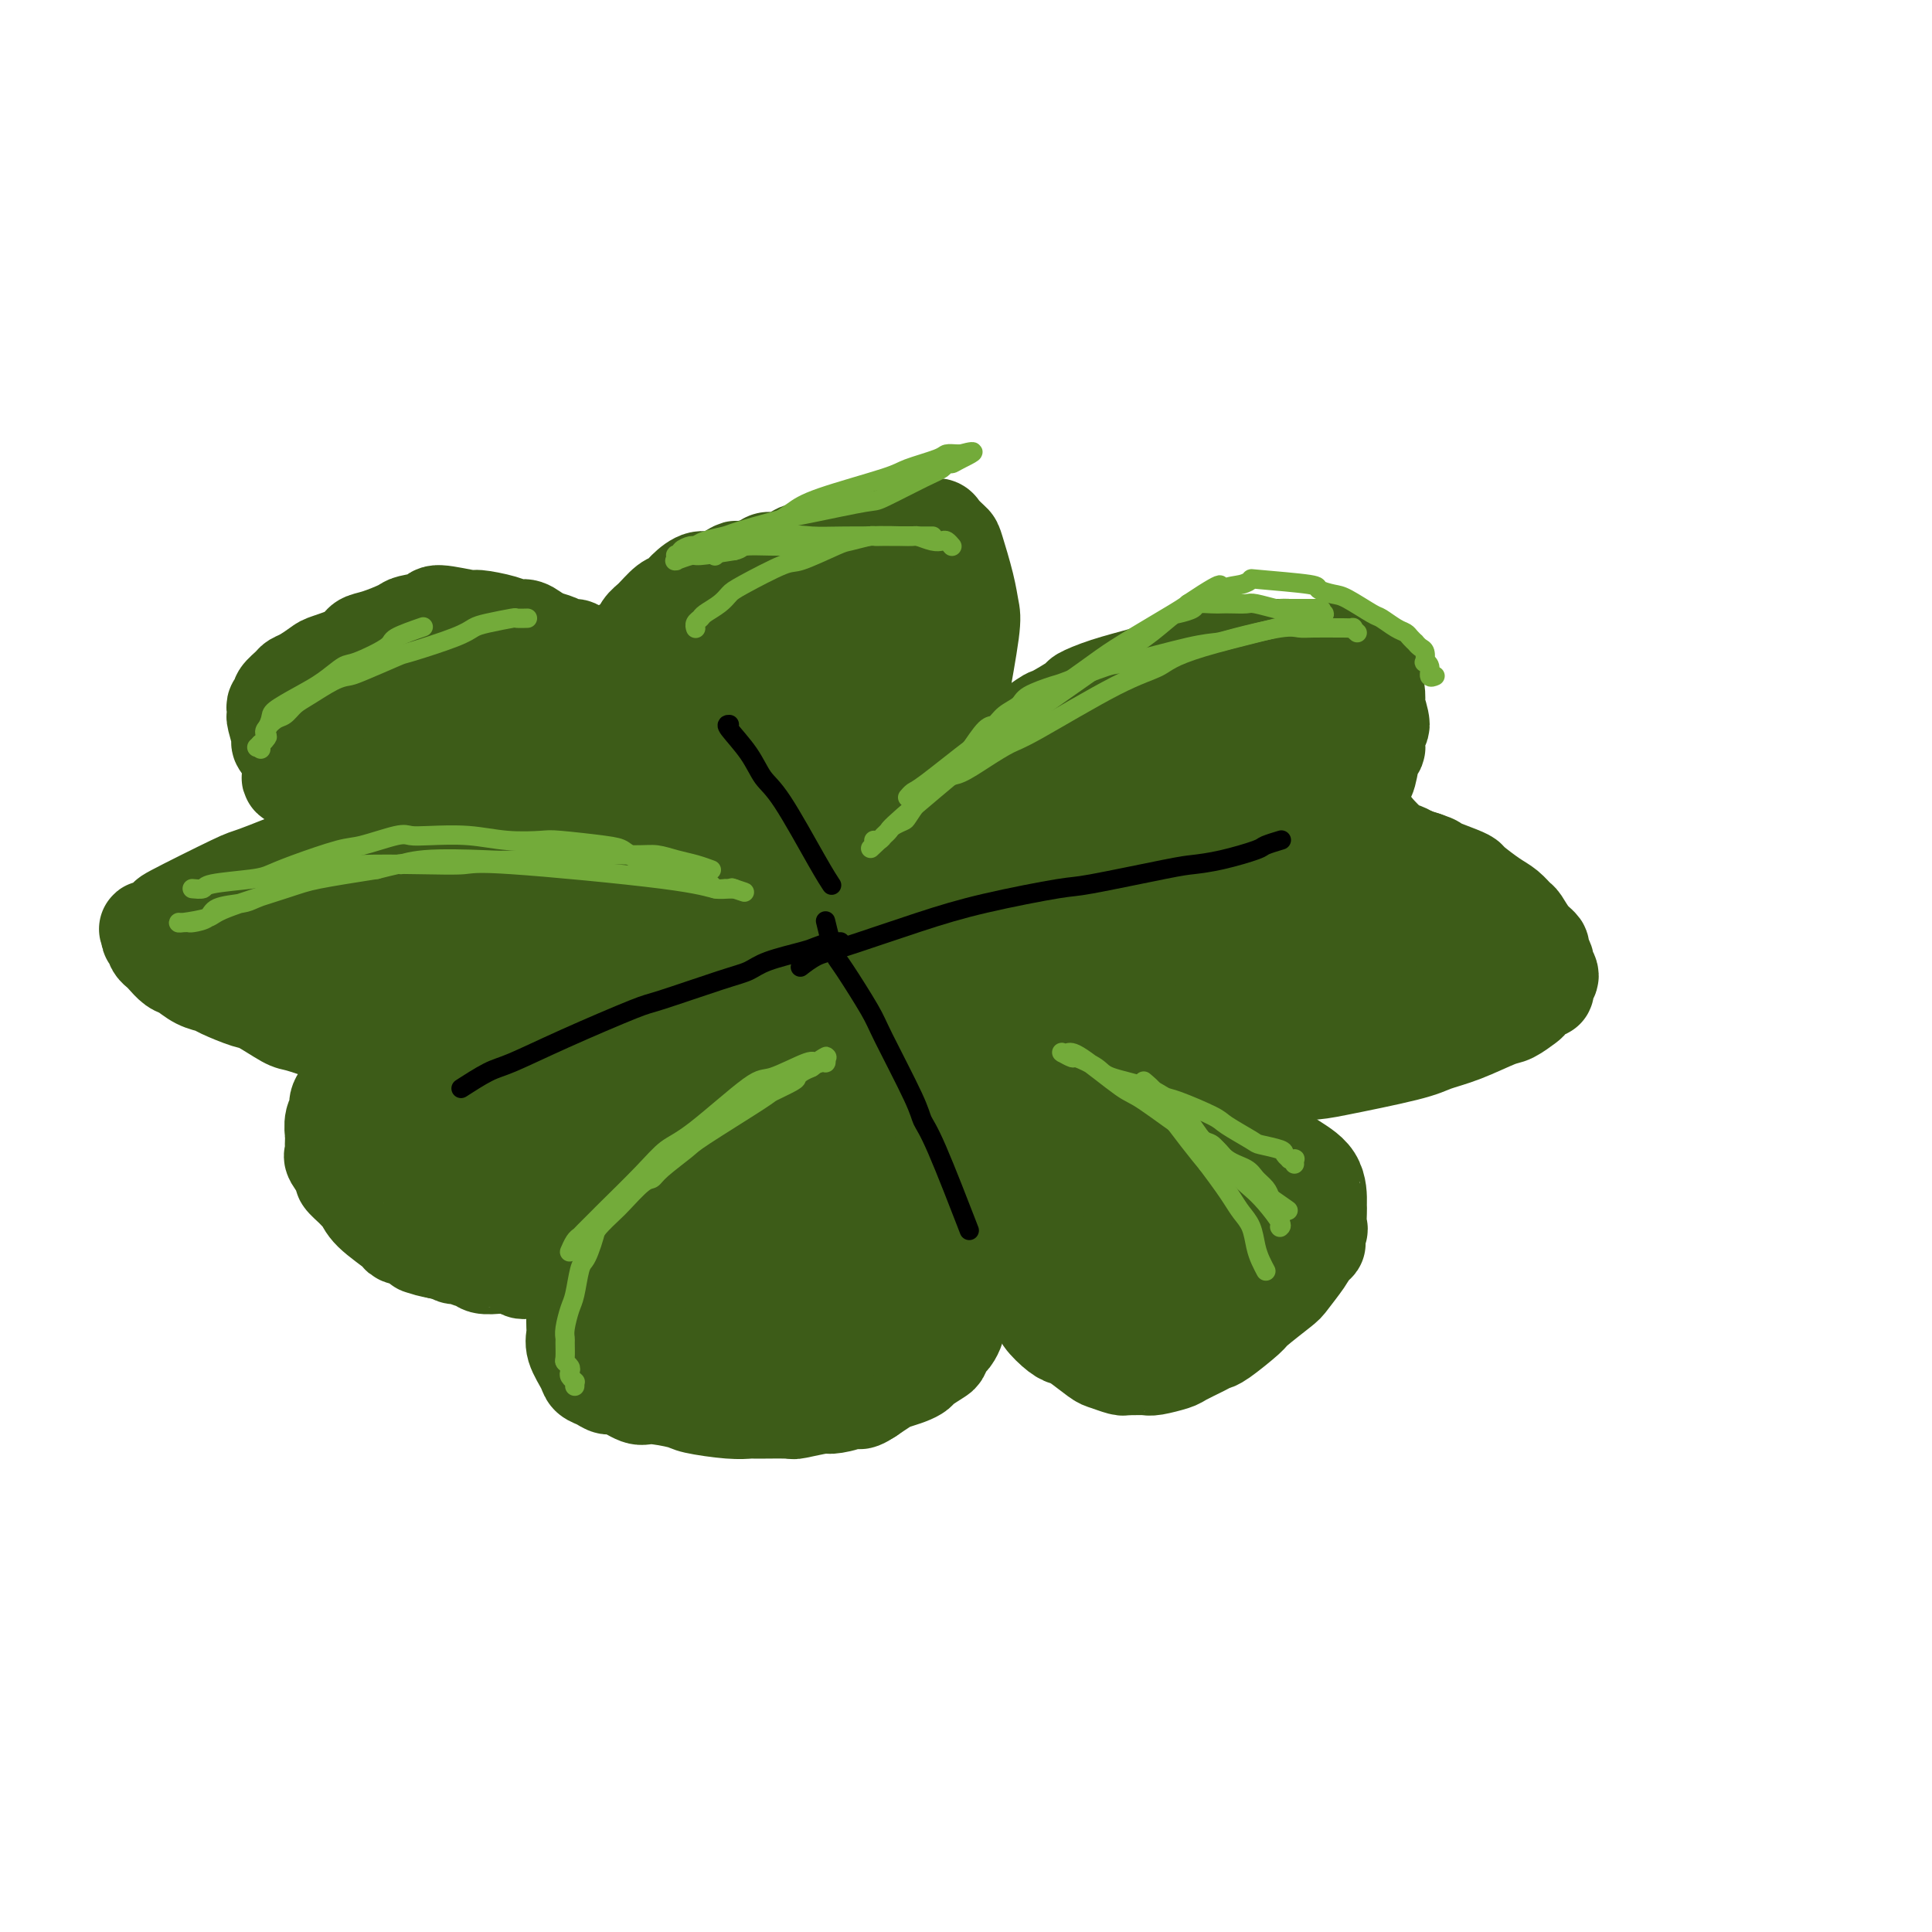 <svg viewBox='0 0 400 400' version='1.1' xmlns='http://www.w3.org/2000/svg' xmlns:xlink='http://www.w3.org/1999/xlink'><g fill='none' stroke='#3D5C18' stroke-width='20' stroke-linecap='round' stroke-linejoin='round'><path d='M156,211c-0.009,0.022 -0.017,0.044 0,0c0.017,-0.044 0.060,-0.155 0,0c-0.060,0.155 -0.223,0.577 0,0c0.223,-0.577 0.833,-2.153 1,-3c0.167,-0.847 -0.109,-0.965 1,-3c1.109,-2.035 3.604,-5.989 5,-8c1.396,-2.011 1.691,-2.080 4,-5c2.309,-2.920 6.630,-8.690 10,-12c3.370,-3.310 5.790,-4.159 7,-5c1.210,-0.841 1.209,-1.672 5,-5c3.791,-3.328 11.374,-9.151 15,-12c3.626,-2.849 3.294,-2.723 5,-4c1.706,-1.277 5.450,-3.955 7,-5c1.550,-1.045 0.906,-0.455 2,-1c1.094,-0.545 3.927,-2.225 5,-3c1.073,-0.775 0.385,-0.645 1,-1c0.615,-0.355 2.532,-1.196 5,-2c2.468,-0.804 5.487,-1.572 7,-2c1.513,-0.428 1.522,-0.514 3,-1c1.478,-0.486 4.426,-1.370 6,-2c1.574,-0.630 1.773,-1.006 2,-1c0.227,0.006 0.480,0.394 2,0c1.520,-0.394 4.306,-1.570 6,-2c1.694,-0.430 2.295,-0.115 4,0c1.705,0.115 4.512,0.030 6,0c1.488,-0.030 1.656,-0.005 2,0c0.344,0.005 0.866,-0.009 2,0c1.134,0.009 2.882,0.041 4,0c1.118,-0.041 1.605,-0.155 2,0c0.395,0.155 0.697,0.577 1,1'/><path d='M276,135c3.427,0.150 1.494,0.025 1,0c-0.494,-0.025 0.450,0.049 1,0c0.550,-0.049 0.707,-0.220 1,0c0.293,0.220 0.722,0.830 1,1c0.278,0.170 0.404,-0.099 1,0c0.596,0.099 1.663,0.566 2,1c0.337,0.434 -0.054,0.834 0,1c0.054,0.166 0.555,0.098 1,1c0.445,0.902 0.833,2.775 1,4c0.167,1.225 0.111,1.803 0,2c-0.111,0.197 -0.278,0.013 0,1c0.278,0.987 0.999,3.144 1,4c0.001,0.856 -0.720,0.411 -1,1c-0.280,0.589 -0.119,2.210 0,3c0.119,0.790 0.197,0.748 0,1c-0.197,0.252 -0.669,0.799 -1,2c-0.331,1.201 -0.522,3.055 -1,4c-0.478,0.945 -1.242,0.979 -2,2c-0.758,1.021 -1.510,3.029 -2,4c-0.490,0.971 -0.719,0.905 -1,1c-0.281,0.095 -0.614,0.350 -1,1c-0.386,0.650 -0.825,1.694 -1,2c-0.175,0.306 -0.087,-0.128 0,0c0.087,0.128 0.175,0.817 0,1c-0.175,0.183 -0.611,-0.140 0,0c0.611,0.140 2.268,0.744 3,1c0.732,0.256 0.539,0.165 1,0c0.461,-0.165 1.577,-0.405 3,0c1.423,0.405 3.152,1.455 4,2c0.848,0.545 0.814,0.584 2,1c1.186,0.416 3.593,1.208 6,2'/><path d='M295,178c3.121,1.048 1.423,0.669 2,1c0.577,0.331 3.428,1.373 5,2c1.572,0.627 1.864,0.841 2,1c0.136,0.159 0.116,0.264 1,1c0.884,0.736 2.673,2.101 4,3c1.327,0.899 2.192,1.330 3,2c0.808,0.670 1.560,1.579 2,2c0.440,0.421 0.567,0.354 1,1c0.433,0.646 1.173,2.003 2,3c0.827,0.997 1.743,1.633 2,2c0.257,0.367 -0.145,0.466 0,1c0.145,0.534 0.837,1.505 1,2c0.163,0.495 -0.205,0.515 0,1c0.205,0.485 0.981,1.434 1,2c0.019,0.566 -0.720,0.747 -1,1c-0.280,0.253 -0.101,0.577 0,1c0.101,0.423 0.122,0.944 0,1c-0.122,0.056 -0.388,-0.352 -1,0c-0.612,0.352 -1.568,1.463 -2,2c-0.432,0.537 -0.338,0.500 -1,1c-0.662,0.500 -2.078,1.536 -3,2c-0.922,0.464 -1.350,0.355 -3,1c-1.650,0.645 -4.522,2.042 -7,3c-2.478,0.958 -4.560,1.476 -6,2c-1.440,0.524 -2.236,1.054 -6,2c-3.764,0.946 -10.496,2.307 -14,3c-3.504,0.693 -3.782,0.716 -7,1c-3.218,0.284 -9.378,0.829 -13,1c-3.622,0.171 -4.706,-0.031 -6,0c-1.294,0.031 -2.798,0.295 -6,0c-3.202,-0.295 -8.101,-1.147 -13,-2'/><path d='M232,221c-7.853,0.044 -4.987,0.152 -8,0c-3.013,-0.152 -11.906,-0.566 -17,-1c-5.094,-0.434 -6.388,-0.890 -8,-1c-1.612,-0.110 -3.540,0.125 -7,0c-3.460,-0.125 -8.450,-0.611 -11,-1c-2.550,-0.389 -2.658,-0.683 -5,-1c-2.342,-0.317 -6.916,-0.658 -9,-1c-2.084,-0.342 -1.676,-0.684 -3,-1c-1.324,-0.316 -4.379,-0.607 -6,-1c-1.621,-0.393 -1.809,-0.889 -2,-1c-0.191,-0.111 -0.386,0.162 -1,0c-0.614,-0.162 -1.647,-0.758 -2,-1c-0.353,-0.242 -0.026,-0.128 0,0c0.026,0.128 -0.251,0.270 0,0c0.251,-0.270 1.029,-0.951 1,-1c-0.029,-0.049 -0.865,0.536 1,0c1.865,-0.536 6.430,-2.192 9,-3c2.570,-0.808 3.146,-0.770 9,-2c5.854,-1.230 16.986,-3.730 24,-5c7.014,-1.270 9.911,-1.310 13,-2c3.089,-0.690 6.371,-2.031 13,-3c6.629,-0.969 16.606,-1.566 22,-2c5.394,-0.434 6.203,-0.705 10,-1c3.797,-0.295 10.580,-0.615 14,-1c3.420,-0.385 3.477,-0.835 5,-1c1.523,-0.165 4.513,-0.044 6,0c1.487,0.044 1.470,0.012 2,0c0.530,-0.012 1.606,-0.003 2,0c0.394,0.003 0.106,0.001 0,0c-0.106,-0.001 -0.030,-0.000 0,0c0.030,0.000 0.015,0.000 0,0'/><path d='M284,191c9.556,-0.774 2.948,-0.208 0,0c-2.948,0.208 -2.234,0.058 -3,0c-0.766,-0.058 -3.011,-0.023 -4,0c-0.989,0.023 -0.723,0.035 -5,1c-4.277,0.965 -13.097,2.882 -18,4c-4.903,1.118 -5.889,1.437 -13,3c-7.111,1.563 -20.347,4.370 -27,6c-6.653,1.630 -6.721,2.082 -11,3c-4.279,0.918 -12.767,2.302 -17,3c-4.233,0.698 -4.210,0.710 -5,1c-0.790,0.290 -2.394,0.858 -4,1c-1.606,0.142 -3.214,-0.141 -4,0c-0.786,0.141 -0.751,0.707 -1,1c-0.249,0.293 -0.783,0.311 -1,0c-0.217,-0.311 -0.118,-0.953 0,-1c0.118,-0.047 0.256,0.501 1,0c0.744,-0.501 2.094,-2.049 3,-3c0.906,-0.951 1.367,-1.303 3,-3c1.633,-1.697 4.438,-4.738 9,-9c4.562,-4.262 10.882,-9.745 15,-13c4.118,-3.255 6.036,-4.283 9,-6c2.964,-1.717 6.976,-4.125 10,-6c3.024,-1.875 5.062,-3.219 10,-6c4.938,-2.781 12.778,-7.000 17,-9c4.222,-2.000 4.827,-1.780 7,-3c2.173,-1.220 5.913,-3.881 8,-5c2.087,-1.119 2.521,-0.695 3,-1c0.479,-0.305 1.005,-1.340 2,-2c0.995,-0.660 2.460,-0.947 3,-1c0.540,-0.053 0.154,0.128 0,0c-0.154,-0.128 -0.077,-0.564 0,-1'/><path d='M271,145c10.856,-6.261 3.495,-1.913 0,0c-3.495,1.913 -3.126,1.393 -3,1c0.126,-0.393 0.007,-0.658 -4,1c-4.007,1.658 -11.902,5.239 -16,7c-4.098,1.761 -4.400,1.701 -11,5c-6.600,3.299 -19.497,9.958 -27,14c-7.503,4.042 -9.611,5.467 -12,7c-2.389,1.533 -5.059,3.174 -9,6c-3.941,2.826 -9.153,6.835 -12,9c-2.847,2.165 -3.329,2.485 -4,3c-0.671,0.515 -1.531,1.225 -2,2c-0.469,0.775 -0.548,1.613 -1,2c-0.452,0.387 -1.276,0.321 -1,0c0.276,-0.321 1.652,-0.898 2,-1c0.348,-0.102 -0.331,0.273 3,-2c3.331,-2.273 10.672,-7.192 15,-10c4.328,-2.808 5.643,-3.505 12,-7c6.357,-3.495 17.757,-9.788 24,-13c6.243,-3.212 7.330,-3.343 9,-4c1.670,-0.657 3.925,-1.840 7,-3c3.075,-1.160 6.970,-2.297 9,-3c2.030,-0.703 2.194,-0.973 3,-1c0.806,-0.027 2.254,0.188 3,0c0.746,-0.188 0.789,-0.778 1,-1c0.211,-0.222 0.591,-0.077 1,0c0.409,0.077 0.848,0.086 1,0c0.152,-0.086 0.019,-0.266 0,0c-0.019,0.266 0.077,0.979 0,1c-0.077,0.021 -0.329,-0.648 -1,0c-0.671,0.648 -1.763,2.614 -3,4c-1.237,1.386 -2.618,2.193 -4,3'/><path d='M251,165c-1.819,1.755 -2.366,2.142 -5,5c-2.634,2.858 -7.354,8.188 -10,11c-2.646,2.812 -3.217,3.105 -5,5c-1.783,1.895 -4.777,5.390 -6,7c-1.223,1.610 -0.677,1.333 -1,2c-0.323,0.667 -1.517,2.277 -2,3c-0.483,0.723 -0.255,0.559 1,0c1.255,-0.559 3.537,-1.514 5,-2c1.463,-0.486 2.108,-0.505 5,-2c2.892,-1.495 8.031,-4.466 11,-6c2.969,-1.534 3.769,-1.630 5,-2c1.231,-0.370 2.893,-1.014 5,-2c2.107,-0.986 4.661,-2.314 6,-3c1.339,-0.686 1.465,-0.730 2,-1c0.535,-0.270 1.481,-0.764 2,-1c0.519,-0.236 0.611,-0.213 1,0c0.389,0.213 1.074,0.616 1,1c-0.074,0.384 -0.907,0.750 -1,1c-0.093,0.250 0.554,0.385 -1,2c-1.554,1.615 -5.308,4.709 -8,7c-2.692,2.291 -4.322,3.780 -6,5c-1.678,1.220 -3.403,2.173 -6,4c-2.597,1.827 -6.066,4.528 -8,6c-1.934,1.472 -2.334,1.716 -3,2c-0.666,0.284 -1.597,0.609 -2,1c-0.403,0.391 -0.276,0.848 0,1c0.276,0.152 0.703,-0.000 1,0c0.297,0.000 0.465,0.154 1,0c0.535,-0.154 1.439,-0.615 4,-1c2.561,-0.385 6.781,-0.692 11,-1'/><path d='M248,207c3.302,-0.475 3.058,-0.663 6,-1c2.942,-0.337 9.068,-0.823 12,-1c2.932,-0.177 2.668,-0.043 5,0c2.332,0.043 7.261,-0.004 10,0c2.739,0.004 3.287,0.057 4,0c0.713,-0.057 1.591,-0.226 4,0c2.409,0.226 6.348,0.845 8,1c1.652,0.155 1.017,-0.155 1,0c-0.017,0.155 0.584,0.773 1,1c0.416,0.227 0.647,0.061 1,0c0.353,-0.061 0.828,-0.016 1,0c0.172,0.016 0.042,0.004 0,0c-0.042,-0.004 0.004,-0.001 0,0c-0.004,0.001 -0.058,-0.000 0,0c0.058,0.000 0.228,0.002 0,0c-0.228,-0.002 -0.854,-0.008 -1,0c-0.146,0.008 0.188,0.030 -1,0c-1.188,-0.030 -3.898,-0.110 -5,0c-1.102,0.110 -0.596,0.412 -3,1c-2.404,0.588 -7.718,1.464 -11,2c-3.282,0.536 -4.532,0.732 -6,1c-1.468,0.268 -3.154,0.608 -6,1c-2.846,0.392 -6.852,0.836 -9,1c-2.148,0.164 -2.439,0.048 -3,0c-0.561,-0.048 -1.392,-0.026 -2,0c-0.608,0.026 -0.994,0.057 -1,0c-0.006,-0.057 0.369,-0.203 1,-1c0.631,-0.797 1.520,-2.244 2,-3c0.480,-0.756 0.552,-0.819 2,-2c1.448,-1.181 4.271,-3.480 6,-5c1.729,-1.520 2.365,-2.260 3,-3'/><path d='M267,199c3.858,-3.207 6.504,-4.224 8,-5c1.496,-0.776 1.841,-1.311 4,-3c2.159,-1.689 6.133,-4.533 8,-6c1.867,-1.467 1.626,-1.559 2,-2c0.374,-0.441 1.362,-1.232 2,-2c0.638,-0.768 0.927,-1.513 1,-2c0.073,-0.487 -0.068,-0.716 0,-1c0.068,-0.284 0.347,-0.624 0,-1c-0.347,-0.376 -1.319,-0.787 -2,-1c-0.681,-0.213 -1.072,-0.227 -2,-1c-0.928,-0.773 -2.395,-2.305 -3,-3c-0.605,-0.695 -0.348,-0.552 -1,-1c-0.652,-0.448 -2.213,-1.486 -3,-2c-0.787,-0.514 -0.799,-0.505 -1,-1c-0.201,-0.495 -0.591,-1.494 -1,-2c-0.409,-0.506 -0.838,-0.517 -1,-1c-0.162,-0.483 -0.057,-1.436 0,-2c0.057,-0.564 0.067,-0.739 0,-1c-0.067,-0.261 -0.210,-0.609 0,-1c0.210,-0.391 0.774,-0.826 1,-1c0.226,-0.174 0.113,-0.087 0,0'/><path d='M258,157c0.060,0.048 0.120,0.096 0,0c-0.120,-0.096 -0.419,-0.335 0,0c0.419,0.335 1.555,1.245 2,2c0.445,0.755 0.199,1.356 1,3c0.801,1.644 2.647,4.333 4,6c1.353,1.667 2.212,2.314 3,3c0.788,0.686 1.507,1.413 3,3c1.493,1.587 3.762,4.036 5,5c1.238,0.964 1.445,0.445 2,1c0.555,0.555 1.459,2.186 2,3c0.541,0.814 0.719,0.811 1,1c0.281,0.189 0.667,0.572 1,1c0.333,0.428 0.615,0.903 1,1c0.385,0.097 0.873,-0.184 1,0c0.127,0.184 -0.107,0.833 0,1c0.107,0.167 0.554,-0.147 1,0c0.446,0.147 0.889,0.755 1,1c0.111,0.245 -0.112,0.126 0,0c0.112,-0.126 0.559,-0.259 1,0c0.441,0.259 0.875,0.910 1,1c0.125,0.090 -0.061,-0.379 0,0c0.061,0.379 0.368,1.608 1,2c0.632,0.392 1.588,-0.054 2,0c0.412,0.054 0.280,0.607 1,1c0.720,0.393 2.291,0.627 3,1c0.709,0.373 0.558,0.884 1,1c0.442,0.116 1.479,-0.165 2,0c0.521,0.165 0.525,0.775 1,1c0.475,0.225 1.421,0.064 2,0c0.579,-0.064 0.789,-0.032 1,0'/><path d='M302,195c3.012,1.238 1.542,0.333 1,0c-0.542,-0.333 -0.155,-0.095 0,0c0.155,0.095 0.077,0.048 0,0'/><path d='M178,203c-0.172,-0.030 -0.343,-0.061 0,0c0.343,0.061 1.201,0.212 2,0c0.799,-0.212 1.537,-0.789 2,-1c0.463,-0.211 0.649,-0.057 2,0c1.351,0.057 3.867,0.015 5,0c1.133,-0.015 0.884,-0.004 2,0c1.116,0.004 3.597,0.000 5,0c1.403,-0.000 1.727,0.002 3,0c1.273,-0.002 3.496,-0.010 5,0c1.504,0.010 2.291,0.038 3,0c0.709,-0.038 1.341,-0.143 3,0c1.659,0.143 4.344,0.535 6,1c1.656,0.465 2.282,1.002 3,1c0.718,-0.002 1.527,-0.545 3,0c1.473,0.545 3.611,2.178 5,3c1.389,0.822 2.030,0.834 3,1c0.970,0.166 2.270,0.486 3,1c0.730,0.514 0.889,1.223 2,2c1.111,0.777 3.175,1.623 4,2c0.825,0.377 0.411,0.286 1,1c0.589,0.714 2.181,2.231 3,3c0.819,0.769 0.864,0.788 1,1c0.136,0.212 0.361,0.617 1,1c0.639,0.383 1.692,0.746 2,1c0.308,0.254 -0.128,0.401 0,1c0.128,0.599 0.819,1.651 1,2c0.181,0.349 -0.148,-0.006 0,0c0.148,0.006 0.772,0.373 1,1c0.228,0.627 0.062,1.515 0,2c-0.062,0.485 -0.018,0.567 0,1c0.018,0.433 0.009,1.216 0,2'/><path d='M249,229c-0.061,0.665 -0.212,-0.172 0,0c0.212,0.172 0.789,1.355 1,2c0.211,0.645 0.057,0.754 0,1c-0.057,0.246 -0.015,0.629 0,1c0.015,0.371 0.004,0.729 0,1c-0.004,0.271 -0.001,0.454 0,1c0.001,0.546 0.001,1.456 0,2c-0.001,0.544 -0.004,0.723 0,1c0.004,0.277 0.016,0.650 0,1c-0.016,0.350 -0.061,0.675 0,1c0.061,0.325 0.227,0.651 0,1c-0.227,0.349 -0.846,0.721 -1,1c-0.154,0.279 0.159,0.464 0,1c-0.159,0.536 -0.790,1.424 -1,2c-0.210,0.576 0.001,0.841 0,1c-0.001,0.159 -0.214,0.214 -1,1c-0.786,0.786 -2.146,2.304 -3,3c-0.854,0.696 -1.202,0.569 -2,1c-0.798,0.431 -2.044,1.421 -3,2c-0.956,0.579 -1.621,0.747 -2,1c-0.379,0.253 -0.472,0.590 -1,1c-0.528,0.410 -1.492,0.893 -2,1c-0.508,0.107 -0.559,-0.163 -1,0c-0.441,0.163 -1.271,0.758 -2,1c-0.729,0.242 -1.357,0.131 -2,0c-0.643,-0.131 -1.300,-0.283 -2,0c-0.700,0.283 -1.442,1.001 -2,1c-0.558,-0.001 -0.933,-0.722 -2,-1c-1.067,-0.278 -2.826,-0.113 -4,0c-1.174,0.113 -1.764,0.175 -3,0c-1.236,-0.175 -3.118,-0.588 -5,-1'/><path d='M211,256c-2.528,-0.305 -1.848,-0.068 -2,0c-0.152,0.068 -1.136,-0.034 -2,0c-0.864,0.034 -1.608,0.205 -2,0c-0.392,-0.205 -0.431,-0.787 -1,-1c-0.569,-0.213 -1.669,-0.057 -2,0c-0.331,0.057 0.108,0.014 0,0c-0.108,-0.014 -0.761,-0.000 -1,0c-0.239,0.000 -0.064,-0.013 0,0c0.064,0.013 0.018,0.053 0,0c-0.018,-0.053 -0.009,-0.197 0,0c0.009,0.197 0.016,0.736 0,1c-0.016,0.264 -0.057,0.252 0,1c0.057,0.748 0.212,2.254 0,3c-0.212,0.746 -0.792,0.731 -1,1c-0.208,0.269 -0.046,0.821 0,2c0.046,1.179 -0.025,2.983 0,4c0.025,1.017 0.147,1.246 0,2c-0.147,0.754 -0.564,2.032 -1,3c-0.436,0.968 -0.891,1.625 -1,2c-0.109,0.375 0.128,0.466 0,1c-0.128,0.534 -0.619,1.509 -1,2c-0.381,0.491 -0.651,0.499 -1,1c-0.349,0.501 -0.778,1.496 -1,2c-0.222,0.504 -0.237,0.516 -1,1c-0.763,0.484 -2.272,1.438 -3,2c-0.728,0.562 -0.673,0.731 -1,1c-0.327,0.269 -1.036,0.639 -2,1c-0.964,0.361 -2.183,0.713 -3,1c-0.817,0.287 -1.234,0.511 -2,1c-0.766,0.489 -1.883,1.245 -3,2'/><path d='M180,289c-3.178,2.123 -2.124,0.429 -2,0c0.124,-0.429 -0.683,0.407 -2,1c-1.317,0.593 -3.145,0.944 -4,1c-0.855,0.056 -0.738,-0.181 -2,0c-1.262,0.181 -3.902,0.781 -5,1c-1.098,0.219 -0.655,0.055 -2,0c-1.345,-0.055 -4.478,-0.003 -6,0c-1.522,0.003 -1.434,-0.042 -2,0c-0.566,0.042 -1.788,0.171 -4,0c-2.212,-0.171 -5.415,-0.642 -7,-1c-1.585,-0.358 -1.551,-0.603 -3,-1c-1.449,-0.397 -4.380,-0.947 -6,-1c-1.620,-0.053 -1.930,0.389 -3,0c-1.070,-0.389 -2.901,-1.611 -4,-2c-1.099,-0.389 -1.465,0.055 -2,0c-0.535,-0.055 -1.239,-0.609 -2,-1c-0.761,-0.391 -1.578,-0.620 -2,-1c-0.422,-0.380 -0.450,-0.910 -1,-2c-0.550,-1.090 -1.623,-2.740 -2,-4c-0.377,-1.260 -0.059,-2.130 0,-3c0.059,-0.870 -0.140,-1.742 0,-4c0.140,-2.258 0.617,-5.904 1,-8c0.383,-2.096 0.670,-2.644 2,-6c1.330,-3.356 3.704,-9.522 5,-13c1.296,-3.478 1.514,-4.270 3,-7c1.486,-2.730 4.239,-7.399 6,-10c1.761,-2.601 2.530,-3.133 3,-4c0.470,-0.867 0.641,-2.067 2,-4c1.359,-1.933 3.904,-4.597 5,-6c1.096,-1.403 0.742,-1.544 2,-3c1.258,-1.456 4.129,-4.228 7,-7'/><path d='M155,204c4.274,-5.483 2.458,-2.190 3,-2c0.542,0.190 3.442,-2.723 5,-4c1.558,-1.277 1.775,-0.916 2,-1c0.225,-0.084 0.458,-0.611 1,-1c0.542,-0.389 1.394,-0.640 2,-1c0.606,-0.360 0.965,-0.829 1,-1c0.035,-0.171 -0.253,-0.043 0,0c0.253,0.043 1.046,0.002 1,0c-0.046,-0.002 -0.931,0.034 -1,0c-0.069,-0.034 0.676,-0.138 0,1c-0.676,1.138 -2.775,3.518 -4,5c-1.225,1.482 -1.575,2.067 -4,6c-2.425,3.933 -6.924,11.213 -10,16c-3.076,4.787 -4.729,7.082 -6,9c-1.271,1.918 -2.159,3.459 -4,7c-1.841,3.541 -4.636,9.083 -6,12c-1.364,2.917 -1.297,3.210 -2,5c-0.703,1.790 -2.174,5.078 -3,7c-0.826,1.922 -1.006,2.479 -1,3c0.006,0.521 0.197,1.006 0,2c-0.197,0.994 -0.783,2.498 -1,3c-0.217,0.502 -0.065,0.002 0,0c0.065,-0.002 0.043,0.494 0,1c-0.043,0.506 -0.109,1.021 0,1c0.109,-0.021 0.391,-0.578 1,-1c0.609,-0.422 1.544,-0.710 2,-1c0.456,-0.290 0.431,-0.583 3,-3c2.569,-2.417 7.730,-6.958 11,-10c3.270,-3.042 4.649,-4.583 8,-8c3.351,-3.417 8.676,-8.708 14,-14'/><path d='M167,235c7.273,-6.638 5.956,-5.733 6,-6c0.044,-0.267 1.449,-1.708 4,-4c2.551,-2.292 6.249,-5.436 8,-7c1.751,-1.564 1.554,-1.546 3,-3c1.446,-1.454 4.534,-4.378 6,-6c1.466,-1.622 1.310,-1.941 2,-3c0.690,-1.059 2.224,-2.860 3,-4c0.776,-1.140 0.792,-1.621 1,-2c0.208,-0.379 0.608,-0.657 1,-1c0.392,-0.343 0.775,-0.751 1,-1c0.225,-0.249 0.290,-0.339 0,0c-0.290,0.339 -0.935,1.105 -1,1c-0.065,-0.105 0.450,-1.083 -2,2c-2.450,3.083 -7.865,10.225 -11,14c-3.135,3.775 -3.989,4.181 -8,9c-4.011,4.819 -11.179,14.050 -15,19c-3.821,4.950 -4.296,5.620 -5,7c-0.704,1.380 -1.639,3.470 -3,6c-1.361,2.530 -3.149,5.500 -4,7c-0.851,1.500 -0.764,1.530 -1,2c-0.236,0.470 -0.796,1.380 -1,2c-0.204,0.620 -0.053,0.950 0,1c0.053,0.050 0.010,-0.180 0,0c-0.010,0.180 0.015,0.770 0,1c-0.015,0.230 -0.070,0.099 0,0c0.070,-0.099 0.265,-0.165 0,0c-0.265,0.165 -0.988,0.560 0,0c0.988,-0.560 3.689,-2.074 5,-3c1.311,-0.926 1.232,-1.265 5,-4c3.768,-2.735 11.384,-7.868 19,-13'/><path d='M180,249c6.227,-4.125 7.294,-5.437 9,-7c1.706,-1.563 4.050,-3.375 8,-6c3.950,-2.625 9.506,-6.062 12,-8c2.494,-1.938 1.925,-2.376 3,-3c1.075,-0.624 3.794,-1.435 5,-2c1.206,-0.565 0.899,-0.883 1,-1c0.101,-0.117 0.611,-0.031 1,0c0.389,0.031 0.657,0.009 0,1c-0.657,0.991 -2.239,2.996 -3,4c-0.761,1.004 -0.701,1.007 -3,4c-2.299,2.993 -6.957,8.975 -10,13c-3.043,4.025 -4.470,6.092 -6,8c-1.530,1.908 -3.164,3.657 -6,7c-2.836,3.343 -6.874,8.281 -9,11c-2.126,2.719 -2.339,3.219 -3,4c-0.661,0.781 -1.771,1.841 -3,3c-1.229,1.159 -2.578,2.416 -3,3c-0.422,0.584 0.083,0.496 0,1c-0.083,0.504 -0.754,1.599 -1,2c-0.246,0.401 -0.066,0.107 0,0c0.066,-0.107 0.018,-0.029 0,0c-0.018,0.029 -0.005,0.008 0,0c0.005,-0.008 0.001,-0.002 0,0c-0.001,0.002 -0.001,0.001 0,0c0.001,-0.001 0.001,-0.000 0,0c-0.001,0.000 -0.003,0.000 0,0c0.003,-0.000 0.011,-0.000 0,0c-0.011,0.000 -0.041,0.000 0,0c0.041,-0.000 0.155,-0.000 0,0c-0.155,0.000 -0.577,0.000 -1,0'/><path d='M171,283c-7.529,9.284 -3.352,2.495 -2,0c1.352,-2.495 -0.120,-0.695 -3,0c-2.880,0.695 -7.168,0.287 -10,0c-2.832,-0.287 -4.210,-0.451 -8,-1c-3.790,-0.549 -9.994,-1.483 -13,-2c-3.006,-0.517 -2.813,-0.618 -4,-1c-1.187,-0.382 -3.752,-1.046 -5,-2c-1.248,-0.954 -1.177,-2.199 -1,-3c0.177,-0.801 0.461,-1.157 1,-2c0.539,-0.843 1.333,-2.174 2,-3c0.667,-0.826 1.206,-1.146 4,-5c2.794,-3.854 7.843,-11.240 11,-16c3.157,-4.760 4.422,-6.894 6,-9c1.578,-2.106 3.468,-4.184 7,-8c3.532,-3.816 8.704,-9.369 11,-12c2.296,-2.631 1.715,-2.341 3,-4c1.285,-1.659 4.434,-5.268 6,-7c1.566,-1.732 1.547,-1.588 2,-2c0.453,-0.412 1.376,-1.380 2,-2c0.624,-0.620 0.948,-0.894 1,-1c0.052,-0.106 -0.167,-0.046 0,0c0.167,0.046 0.721,0.079 1,0c0.279,-0.079 0.282,-0.268 0,0c-0.282,0.268 -0.848,0.993 -1,2c-0.152,1.007 0.109,2.296 0,3c-0.109,0.704 -0.587,0.821 -2,4c-1.413,3.179 -3.760,9.418 -5,13c-1.240,3.582 -1.374,4.507 -3,8c-1.626,3.493 -4.746,9.556 -6,13c-1.254,3.444 -0.644,4.270 -1,6c-0.356,1.730 -1.678,4.365 -3,7'/><path d='M161,259c-3.165,9.020 -1.576,4.070 -1,3c0.576,-1.070 0.139,1.740 0,3c-0.139,1.260 0.018,0.972 0,1c-0.018,0.028 -0.212,0.373 0,1c0.212,0.627 0.831,1.535 1,2c0.169,0.465 -0.112,0.488 0,1c0.112,0.512 0.618,1.513 1,2c0.382,0.487 0.641,0.459 1,1c0.359,0.541 0.817,1.651 1,2c0.183,0.349 0.090,-0.063 0,0c-0.090,0.063 -0.179,0.602 0,1c0.179,0.398 0.625,0.655 1,1c0.375,0.345 0.680,0.777 1,1c0.320,0.223 0.655,0.237 1,0c0.345,-0.237 0.700,-0.726 1,-1c0.300,-0.274 0.546,-0.332 2,-2c1.454,-1.668 4.115,-4.945 6,-7c1.885,-2.055 2.995,-2.887 4,-4c1.005,-1.113 1.905,-2.505 4,-5c2.095,-2.495 5.385,-6.092 7,-8c1.615,-1.908 1.554,-2.127 3,-4c1.446,-1.873 4.398,-5.399 6,-7c1.602,-1.601 1.855,-1.276 3,-2c1.145,-0.724 3.183,-2.496 4,-3c0.817,-0.504 0.412,0.260 1,0c0.588,-0.260 2.169,-1.544 3,-2c0.831,-0.456 0.910,-0.083 1,0c0.090,0.083 0.189,-0.122 1,0c0.811,0.122 2.334,0.571 3,1c0.666,0.429 0.476,0.837 1,1c0.524,0.163 1.762,0.082 3,0'/><path d='M220,235c2.235,0.774 3.323,1.709 4,2c0.677,0.291 0.942,-0.062 2,0c1.058,0.062 2.910,0.538 4,1c1.090,0.462 1.419,0.909 2,1c0.581,0.091 1.416,-0.172 2,0c0.584,0.172 0.917,0.781 1,1c0.083,0.219 -0.085,0.049 0,0c0.085,-0.049 0.425,0.024 0,0c-0.425,-0.024 -1.613,-0.143 -2,0c-0.387,0.143 0.026,0.550 -2,1c-2.026,0.450 -6.492,0.944 -9,1c-2.508,0.056 -3.058,-0.325 -5,0c-1.942,0.325 -5.277,1.355 -7,2c-1.723,0.645 -1.833,0.905 -2,1c-0.167,0.095 -0.391,0.026 -1,0c-0.609,-0.026 -1.604,-0.009 -2,0c-0.396,0.009 -0.194,0.009 0,0c0.194,-0.009 0.379,-0.029 1,0c0.621,0.029 1.677,0.106 2,0c0.323,-0.106 -0.087,-0.394 2,-1c2.087,-0.606 6.672,-1.529 9,-2c2.328,-0.471 2.399,-0.489 5,-1c2.601,-0.511 7.732,-1.514 10,-2c2.268,-0.486 1.673,-0.455 3,-1c1.327,-0.545 4.576,-1.666 6,-2c1.424,-0.334 1.022,0.121 1,0c-0.022,-0.121 0.334,-0.816 1,-1c0.666,-0.184 1.641,0.143 2,0c0.359,-0.143 0.103,-0.755 0,-1c-0.103,-0.245 -0.051,-0.122 0,0'/><path d='M247,234c6.222,-1.711 1.778,-0.489 0,0c-1.778,0.489 -0.889,0.244 0,0'/><path d='M177,230c0.409,-0.835 0.818,-1.671 1,-2c0.182,-0.329 0.137,-0.152 1,-1c0.863,-0.848 2.633,-2.722 4,-4c1.367,-1.278 2.329,-1.959 4,-3c1.671,-1.041 4.049,-2.440 5,-3c0.951,-0.560 0.476,-0.280 0,0'/><path d='M208,263c0.002,0.002 0.005,0.005 0,0c-0.005,-0.005 -0.017,-0.017 0,0c0.017,0.017 0.065,0.063 0,0c-0.065,-0.063 -0.241,-0.236 0,0c0.241,0.236 0.899,0.882 1,1c0.101,0.118 -0.354,-0.293 0,0c0.354,0.293 1.516,1.290 2,2c0.484,0.710 0.290,1.132 1,2c0.710,0.868 2.324,2.181 3,3c0.676,0.819 0.416,1.144 1,2c0.584,0.856 2.014,2.242 3,3c0.986,0.758 1.528,0.886 2,1c0.472,0.114 0.872,0.213 2,1c1.128,0.787 2.983,2.264 4,3c1.017,0.736 1.197,0.733 2,1c0.803,0.267 2.229,0.804 3,1c0.771,0.196 0.886,0.049 1,0c0.114,-0.049 0.227,-0.001 1,0c0.773,0.001 2.206,-0.045 3,0c0.794,0.045 0.948,0.180 2,0c1.052,-0.180 3.003,-0.675 4,-1c0.997,-0.325 1.042,-0.479 2,-1c0.958,-0.521 2.830,-1.407 4,-2c1.170,-0.593 1.637,-0.891 2,-1c0.363,-0.109 0.620,-0.029 2,-1c1.380,-0.971 3.883,-2.991 5,-4c1.117,-1.009 0.849,-1.005 2,-2c1.151,-0.995 3.721,-2.988 5,-4c1.279,-1.012 1.267,-1.042 2,-2c0.733,-0.958 2.209,-2.845 3,-4c0.791,-1.155 0.895,-1.577 1,-2'/><path d='M271,259c2.950,-2.833 1.326,-0.917 1,-1c-0.326,-0.083 0.644,-2.165 1,-3c0.356,-0.835 0.096,-0.421 0,-1c-0.096,-0.579 -0.027,-2.149 0,-3c0.027,-0.851 0.012,-0.981 0,-1c-0.012,-0.019 -0.022,0.074 0,-1c0.022,-1.074 0.076,-3.313 -1,-5c-1.076,-1.687 -3.283,-2.820 -5,-4c-1.717,-1.180 -2.946,-2.407 -4,-3c-1.054,-0.593 -1.934,-0.552 -3,-1c-1.066,-0.448 -2.317,-1.386 -4,-2c-1.683,-0.614 -3.799,-0.904 -5,-1c-1.201,-0.096 -1.489,0.001 -2,0c-0.511,-0.001 -1.245,-0.099 -2,0c-0.755,0.099 -1.529,0.394 -2,1c-0.471,0.606 -0.637,1.524 -1,2c-0.363,0.476 -0.924,0.509 -1,1c-0.076,0.491 0.331,1.440 0,4c-0.331,2.560 -1.402,6.731 -2,9c-0.598,2.269 -0.725,2.636 -1,5c-0.275,2.364 -0.700,6.726 -1,9c-0.300,2.274 -0.475,2.459 -1,4c-0.525,1.541 -1.398,4.436 -2,6c-0.602,1.564 -0.932,1.796 -1,2c-0.068,0.204 0.126,0.380 0,1c-0.126,0.620 -0.570,1.683 -1,2c-0.430,0.317 -0.844,-0.114 -1,0c-0.156,0.114 -0.052,0.773 0,1c0.052,0.227 0.052,0.023 0,0c-0.052,-0.023 -0.158,0.136 0,0c0.158,-0.136 0.579,-0.568 1,-1'/><path d='M234,279c-1.987,7.289 -0.455,2.511 1,0c1.455,-2.511 2.833,-2.754 4,-3c1.167,-0.246 2.124,-0.494 3,-1c0.876,-0.506 1.671,-1.271 3,-2c1.329,-0.729 3.192,-1.423 6,-3c2.808,-1.577 6.560,-4.037 8,-5c1.440,-0.963 0.567,-0.429 1,-1c0.433,-0.571 2.172,-2.246 3,-3c0.828,-0.754 0.744,-0.588 1,-1c0.256,-0.412 0.853,-1.402 1,-2c0.147,-0.598 -0.157,-0.804 0,-1c0.157,-0.196 0.774,-0.381 1,-1c0.226,-0.619 0.063,-1.671 0,-2c-0.063,-0.329 -0.024,0.067 0,0c0.024,-0.067 0.033,-0.595 0,-1c-0.033,-0.405 -0.110,-0.687 0,-1c0.110,-0.313 0.406,-0.658 0,-1c-0.406,-0.342 -1.515,-0.681 -2,-1c-0.485,-0.319 -0.346,-0.619 -1,-1c-0.654,-0.381 -2.100,-0.841 -3,-1c-0.900,-0.159 -1.254,-0.015 -2,0c-0.746,0.015 -1.884,-0.100 -3,0c-1.116,0.100 -2.208,0.415 -3,1c-0.792,0.585 -1.283,1.442 -3,3c-1.717,1.558 -4.660,3.819 -6,5c-1.340,1.181 -1.077,1.283 -2,2c-0.923,0.717 -3.031,2.048 -4,3c-0.969,0.952 -0.799,1.526 -1,2c-0.201,0.474 -0.772,0.850 -1,1c-0.228,0.150 -0.114,0.075 0,0'/><path d='M235,265c-2.925,2.410 -1.736,0.435 -1,0c0.736,-0.435 1.019,0.671 1,1c-0.019,0.329 -0.341,-0.119 0,0c0.341,0.119 1.344,0.806 2,1c0.656,0.194 0.963,-0.105 1,0c0.037,0.105 -0.197,0.616 1,1c1.197,0.384 3.823,0.643 5,1c1.177,0.357 0.904,0.814 1,1c0.096,0.186 0.561,0.102 1,0c0.439,-0.102 0.854,-0.224 1,0c0.146,0.224 0.025,0.792 0,1c-0.025,0.208 0.046,0.055 0,0c-0.046,-0.055 -0.208,-0.011 -1,0c-0.792,0.011 -2.215,-0.011 -3,0c-0.785,0.011 -0.931,0.056 -3,0c-2.069,-0.056 -6.061,-0.211 -8,0c-1.939,0.211 -1.826,0.789 -3,1c-1.174,0.211 -3.635,0.057 -5,0c-1.365,-0.057 -1.634,-0.015 -2,0c-0.366,0.015 -0.829,0.004 -1,0c-0.171,-0.004 -0.049,-0.001 0,0c0.049,0.001 0.024,0.001 0,0'/><path d='M151,254c-0.030,-0.001 -0.060,-0.001 0,0c0.060,0.001 0.209,0.004 0,0c-0.209,-0.004 -0.776,-0.016 -1,0c-0.224,0.016 -0.105,0.060 0,0c0.105,-0.060 0.197,-0.222 0,0c-0.197,0.222 -0.684,0.829 -1,1c-0.316,0.171 -0.462,-0.095 -1,0c-0.538,0.095 -1.467,0.550 -2,1c-0.533,0.450 -0.669,0.894 -1,1c-0.331,0.106 -0.859,-0.127 -2,0c-1.141,0.127 -2.897,0.612 -4,1c-1.103,0.388 -1.552,0.679 -3,1c-1.448,0.321 -3.894,0.674 -5,1c-1.106,0.326 -0.871,0.627 -2,1c-1.129,0.373 -3.623,0.818 -5,1c-1.377,0.182 -1.636,0.101 -2,0c-0.364,-0.101 -0.833,-0.222 -2,0c-1.167,0.222 -3.031,0.788 -4,1c-0.969,0.212 -1.041,0.071 -2,0c-0.959,-0.071 -2.804,-0.072 -4,0c-1.196,0.072 -1.742,0.217 -2,0c-0.258,-0.217 -0.226,-0.794 -1,-1c-0.774,-0.206 -2.352,-0.040 -3,0c-0.648,0.040 -0.367,-0.046 -1,0c-0.633,0.046 -2.182,0.224 -3,0c-0.818,-0.224 -0.905,-0.848 -1,-1c-0.095,-0.152 -0.197,0.169 -1,0c-0.803,-0.169 -2.308,-0.829 -3,-1c-0.692,-0.171 -0.571,0.146 -1,0c-0.429,-0.146 -1.408,-0.756 -2,-1c-0.592,-0.244 -0.796,-0.122 -1,0'/><path d='M91,259c-4.489,-0.857 -3.212,-1.001 -3,-1c0.212,0.001 -0.640,0.146 -1,0c-0.360,-0.146 -0.229,-0.582 -1,-1c-0.771,-0.418 -2.445,-0.819 -3,-1c-0.555,-0.181 0.007,-0.141 -1,-1c-1.007,-0.859 -3.584,-2.616 -5,-4c-1.416,-1.384 -1.670,-2.396 -2,-3c-0.330,-0.604 -0.737,-0.799 -1,-1c-0.263,-0.201 -0.382,-0.407 -1,-1c-0.618,-0.593 -1.735,-1.572 -2,-2c-0.265,-0.428 0.321,-0.304 0,-1c-0.321,-0.696 -1.550,-2.212 -2,-3c-0.450,-0.788 -0.122,-0.848 0,-1c0.122,-0.152 0.037,-0.397 0,-1c-0.037,-0.603 -0.026,-1.564 0,-2c0.026,-0.436 0.067,-0.347 0,-1c-0.067,-0.653 -0.242,-2.047 0,-3c0.242,-0.953 0.901,-1.466 1,-2c0.099,-0.534 -0.363,-1.088 0,-2c0.363,-0.912 1.551,-2.183 2,-3c0.449,-0.817 0.160,-1.180 1,-2c0.840,-0.820 2.809,-2.097 4,-3c1.191,-0.903 1.604,-1.433 2,-2c0.396,-0.567 0.776,-1.172 2,-2c1.224,-0.828 3.294,-1.878 5,-3c1.706,-1.122 3.048,-2.314 4,-3c0.952,-0.686 1.513,-0.864 2,-1c0.487,-0.136 0.900,-0.229 2,-1c1.100,-0.771 2.886,-2.220 4,-3c1.114,-0.780 1.557,-0.890 2,-1'/><path d='M100,204c4.251,-2.498 5.380,-2.745 6,-3c0.620,-0.255 0.733,-0.520 2,-1c1.267,-0.480 3.688,-1.174 5,-2c1.312,-0.826 1.513,-1.784 2,-2c0.487,-0.216 1.259,0.311 3,0c1.741,-0.311 4.449,-1.460 6,-2c1.551,-0.540 1.943,-0.471 4,-1c2.057,-0.529 5.778,-1.657 8,-2c2.222,-0.343 2.944,0.100 4,0c1.056,-0.100 2.444,-0.743 3,-1c0.556,-0.257 0.278,-0.129 0,0'/><path d='M98,217c-0.028,0.000 -0.057,0.000 0,0c0.057,-0.000 0.198,-0.000 0,0c-0.198,0.000 -0.736,0.000 -1,0c-0.264,-0.000 -0.253,-0.000 -1,0c-0.747,0.000 -2.252,0.001 -3,0c-0.748,-0.001 -0.738,-0.004 -1,0c-0.262,0.004 -0.797,0.016 -2,0c-1.203,-0.016 -3.076,-0.061 -4,0c-0.924,0.061 -0.901,0.227 -2,0c-1.099,-0.227 -3.319,-0.847 -4,-1c-0.681,-0.153 0.179,0.162 -1,0c-1.179,-0.162 -4.396,-0.801 -6,-1c-1.604,-0.199 -1.596,0.041 -2,0c-0.404,-0.041 -1.221,-0.363 -3,-1c-1.779,-0.637 -4.518,-1.589 -6,-2c-1.482,-0.411 -1.705,-0.281 -3,-1c-1.295,-0.719 -3.662,-2.285 -5,-3c-1.338,-0.715 -1.647,-0.577 -3,-1c-1.353,-0.423 -3.752,-1.408 -5,-2c-1.248,-0.592 -1.346,-0.792 -2,-1c-0.654,-0.208 -1.863,-0.423 -3,-1c-1.137,-0.577 -2.203,-1.517 -3,-2c-0.797,-0.483 -1.324,-0.510 -2,-1c-0.676,-0.490 -1.501,-1.442 -2,-2c-0.499,-0.558 -0.673,-0.723 -1,-1c-0.327,-0.277 -0.806,-0.665 -1,-1c-0.194,-0.335 -0.104,-0.615 0,-1c0.104,-0.385 0.220,-0.873 0,-1c-0.220,-0.127 -0.777,0.107 -1,0c-0.223,-0.107 -0.111,-0.553 0,-1'/><path d='M31,193c-1.336,-1.477 0.324,-0.169 1,0c0.676,0.169 0.367,-0.799 0,-1c-0.367,-0.201 -0.794,0.367 0,0c0.794,-0.367 2.808,-1.667 3,-2c0.192,-0.333 -1.440,0.302 1,-1c2.440,-1.302 8.950,-4.541 12,-6c3.050,-1.459 2.638,-1.137 5,-2c2.362,-0.863 7.496,-2.913 10,-4c2.504,-1.087 2.376,-1.213 5,-2c2.624,-0.787 7.998,-2.234 11,-3c3.002,-0.766 3.630,-0.850 5,-1c1.370,-0.150 3.481,-0.366 7,-1c3.519,-0.634 8.445,-1.686 11,-2c2.555,-0.314 2.740,0.110 5,0c2.260,-0.110 6.596,-0.754 9,-1c2.404,-0.246 2.877,-0.095 5,0c2.123,0.095 5.895,0.132 8,0c2.105,-0.132 2.543,-0.435 5,0c2.457,0.435 6.933,1.607 10,2c3.067,0.393 4.723,0.007 6,0c1.277,-0.007 2.174,0.366 5,1c2.826,0.634 7.582,1.528 10,2c2.418,0.472 2.498,0.523 4,1c1.502,0.477 4.426,1.381 6,2c1.574,0.619 1.799,0.954 2,1c0.201,0.046 0.380,-0.198 1,0c0.620,0.198 1.682,0.836 2,1c0.318,0.164 -0.107,-0.148 0,0c0.107,0.148 0.745,0.757 1,1c0.255,0.243 0.128,0.122 0,0'/><path d='M181,178c4.572,1.651 0.501,1.280 -1,1c-1.501,-0.280 -0.432,-0.468 -2,0c-1.568,0.468 -5.772,1.594 -7,2c-1.228,0.406 0.521,0.093 -7,1c-7.521,0.907 -24.311,3.034 -32,4c-7.689,0.966 -6.278,0.771 -10,1c-3.722,0.229 -12.579,0.883 -17,1c-4.421,0.117 -4.407,-0.302 -8,0c-3.593,0.302 -10.795,1.325 -15,2c-4.205,0.675 -5.414,1.003 -7,1c-1.586,-0.003 -3.549,-0.337 -7,0c-3.451,0.337 -8.389,1.344 -11,2c-2.611,0.656 -2.895,0.960 -4,1c-1.105,0.040 -3.030,-0.186 -4,0c-0.970,0.186 -0.985,0.783 -1,1c-0.015,0.217 -0.030,0.054 0,0c0.030,-0.054 0.105,-0.001 0,0c-0.105,0.001 -0.391,-0.052 0,0c0.391,0.052 1.458,0.208 3,0c1.542,-0.208 3.559,-0.781 5,-1c1.441,-0.219 2.305,-0.085 9,0c6.695,0.085 19.219,0.120 26,0c6.781,-0.120 7.818,-0.395 14,-1c6.182,-0.605 17.508,-1.539 23,-2c5.492,-0.461 5.149,-0.449 8,-1c2.851,-0.551 8.897,-1.664 12,-2c3.103,-0.336 3.265,0.106 4,0c0.735,-0.106 2.044,-0.759 3,-1c0.956,-0.241 1.559,-0.069 2,0c0.441,0.069 0.721,0.034 1,0'/><path d='M158,187c10.385,-1.161 2.848,-0.563 0,0c-2.848,0.563 -1.006,1.092 0,1c1.006,-0.092 1.175,-0.805 -1,0c-2.175,0.805 -6.693,3.127 -8,4c-1.307,0.873 0.597,0.297 -7,5c-7.597,4.703 -24.695,14.687 -33,20c-8.305,5.313 -7.816,5.956 -9,7c-1.184,1.044 -4.039,2.489 -6,4c-1.961,1.511 -3.026,3.088 -4,4c-0.974,0.912 -1.855,1.158 -3,2c-1.145,0.842 -2.553,2.278 -3,3c-0.447,0.722 0.066,0.728 0,1c-0.066,0.272 -0.712,0.808 -1,1c-0.288,0.192 -0.220,0.039 0,0c0.220,-0.039 0.591,0.036 1,0c0.409,-0.036 0.856,-0.182 1,0c0.144,0.182 -0.014,0.692 3,-1c3.014,-1.692 9.200,-5.586 13,-8c3.800,-2.414 5.212,-3.350 11,-8c5.788,-4.650 15.951,-13.015 21,-17c5.049,-3.985 4.985,-3.589 7,-5c2.015,-1.411 6.110,-4.629 8,-6c1.890,-1.371 1.575,-0.896 2,-1c0.425,-0.104 1.589,-0.788 2,-1c0.411,-0.212 0.067,0.047 0,0c-0.067,-0.047 0.143,-0.400 0,0c-0.143,0.400 -0.638,1.552 -1,2c-0.362,0.448 -0.592,0.192 -2,2c-1.408,1.808 -3.994,5.679 -6,8c-2.006,2.321 -3.430,3.092 -5,5c-1.570,1.908 -3.285,4.954 -5,8'/><path d='M133,217c-5.041,6.651 -8.143,10.778 -10,13c-1.857,2.222 -2.469,2.539 -4,5c-1.531,2.461 -3.979,7.066 -5,9c-1.021,1.934 -0.613,1.197 -1,2c-0.387,0.803 -1.569,3.145 -2,4c-0.431,0.855 -0.112,0.222 0,0c0.112,-0.222 0.017,-0.033 0,0c-0.017,0.033 0.045,-0.089 0,0c-0.045,0.089 -0.195,0.388 0,0c0.195,-0.388 0.736,-1.462 1,-2c0.264,-0.538 0.252,-0.539 1,-2c0.748,-1.461 2.255,-4.383 3,-6c0.745,-1.617 0.729,-1.929 1,-3c0.271,-1.071 0.831,-2.901 1,-4c0.169,-1.099 -0.053,-1.468 0,-2c0.053,-0.532 0.380,-1.229 0,-2c-0.380,-0.771 -1.469,-1.616 -2,-2c-0.531,-0.384 -0.506,-0.305 -2,-1c-1.494,-0.695 -4.508,-2.163 -6,-3c-1.492,-0.837 -1.464,-1.044 -5,-2c-3.536,-0.956 -10.637,-2.662 -15,-4c-4.363,-1.338 -5.988,-2.310 -8,-3c-2.012,-0.690 -4.410,-1.099 -8,-2c-3.590,-0.901 -8.373,-2.294 -11,-3c-2.627,-0.706 -3.097,-0.725 -4,-1c-0.903,-0.275 -2.239,-0.806 -3,-1c-0.761,-0.194 -0.946,-0.052 -1,0c-0.054,0.052 0.024,0.014 0,0c-0.024,-0.014 -0.150,-0.004 0,0c0.150,0.004 0.575,0.002 1,0'/><path d='M54,207c-7.926,-2.503 3.257,1.241 8,3c4.743,1.759 3.044,1.533 7,4c3.956,2.467 13.566,7.626 19,11c5.434,3.374 6.692,4.963 8,6c1.308,1.037 2.665,1.520 6,4c3.335,2.480 8.649,6.956 11,9c2.351,2.044 1.740,1.657 2,2c0.260,0.343 1.392,1.415 2,2c0.608,0.585 0.692,0.682 1,1c0.308,0.318 0.841,0.856 1,1c0.159,0.144 -0.057,-0.108 0,0c0.057,0.108 0.387,0.575 0,1c-0.387,0.425 -1.491,0.808 -2,1c-0.509,0.192 -0.423,0.194 -1,0c-0.577,-0.194 -1.816,-0.584 -3,-1c-1.184,-0.416 -2.313,-0.858 -3,-1c-0.687,-0.142 -0.931,0.015 -3,-1c-2.069,-1.015 -5.962,-3.203 -8,-4c-2.038,-0.797 -2.220,-0.204 -4,-1c-1.780,-0.796 -5.156,-2.983 -7,-4c-1.844,-1.017 -2.155,-0.864 -3,-1c-0.845,-0.136 -2.224,-0.559 -3,-1c-0.776,-0.441 -0.951,-0.899 -1,-1c-0.049,-0.101 0.027,0.157 0,0c-0.027,-0.157 -0.155,-0.728 0,-1c0.155,-0.272 0.595,-0.245 2,0c1.405,0.245 3.774,0.706 5,1c1.226,0.294 1.308,0.419 4,1c2.692,0.581 7.994,1.618 11,2c3.006,0.382 3.716,0.109 5,0c1.284,-0.109 3.142,-0.055 5,0'/><path d='M113,240c6.974,0.134 8.909,-0.529 10,-1c1.091,-0.471 1.337,-0.748 3,-2c1.663,-1.252 4.744,-3.479 6,-5c1.256,-1.521 0.687,-2.337 1,-4c0.313,-1.663 1.506,-4.175 2,-7c0.494,-2.825 0.288,-5.965 0,-8c-0.288,-2.035 -0.657,-2.965 -1,-4c-0.343,-1.035 -0.660,-2.175 -1,-3c-0.340,-0.825 -0.702,-1.335 -2,-3c-1.298,-1.665 -3.533,-4.486 -5,-6c-1.467,-1.514 -2.167,-1.720 -5,-3c-2.833,-1.280 -7.801,-3.634 -11,-5c-3.199,-1.366 -4.630,-1.743 -6,-2c-1.370,-0.257 -2.679,-0.395 -5,-1c-2.321,-0.605 -5.654,-1.678 -7,-2c-1.346,-0.322 -0.704,0.108 -1,0c-0.296,-0.108 -1.528,-0.752 -2,-1c-0.472,-0.248 -0.183,-0.098 0,0c0.183,0.098 0.258,0.143 1,0c0.742,-0.143 2.149,-0.476 3,-1c0.851,-0.524 1.147,-1.239 3,-2c1.853,-0.761 5.264,-1.567 7,-2c1.736,-0.433 1.797,-0.494 4,-1c2.203,-0.506 6.549,-1.456 9,-2c2.451,-0.544 3.008,-0.682 4,-1c0.992,-0.318 2.421,-0.816 4,-1c1.579,-0.184 3.308,-0.052 4,0c0.692,0.052 0.346,0.026 0,0'/><path d='M137,180c0.112,0.000 0.224,0.000 0,0c-0.224,-0.000 -0.785,-0.001 -1,0c-0.215,0.001 -0.085,0.004 0,0c0.085,-0.004 0.126,-0.015 0,0c-0.126,0.015 -0.420,0.056 -1,0c-0.580,-0.056 -1.448,-0.207 -2,0c-0.552,0.207 -0.788,0.773 -1,1c-0.212,0.227 -0.399,0.114 -1,0c-0.601,-0.114 -1.614,-0.231 -2,0c-0.386,0.231 -0.145,0.809 -1,1c-0.855,0.191 -2.808,-0.004 -4,0c-1.192,0.004 -1.625,0.207 -3,0c-1.375,-0.207 -3.692,-0.824 -5,-1c-1.308,-0.176 -1.606,0.090 -2,0c-0.394,-0.090 -0.883,-0.535 -2,-1c-1.117,-0.465 -2.862,-0.950 -4,-1c-1.138,-0.050 -1.671,0.334 -3,0c-1.329,-0.334 -3.455,-1.388 -5,-2c-1.545,-0.612 -2.508,-0.784 -3,-1c-0.492,-0.216 -0.514,-0.476 -2,-1c-1.486,-0.524 -4.436,-1.311 -6,-2c-1.564,-0.689 -1.743,-1.280 -3,-2c-1.257,-0.720 -3.593,-1.569 -5,-2c-1.407,-0.431 -1.887,-0.445 -3,-1c-1.113,-0.555 -2.860,-1.650 -4,-2c-1.140,-0.350 -1.675,0.046 -2,0c-0.325,-0.046 -0.441,-0.534 -1,-1c-0.559,-0.466 -1.562,-0.908 -2,-1c-0.438,-0.092 -0.310,0.168 -1,0c-0.690,-0.168 -2.197,-0.762 -3,-1c-0.803,-0.238 -0.901,-0.119 -1,0'/><path d='M64,163c-6.742,-2.826 -3.098,-1.892 -2,-2c1.098,-0.108 -0.351,-1.259 -1,-2c-0.649,-0.741 -0.500,-1.073 -1,-2c-0.500,-0.927 -1.650,-2.447 -2,-3c-0.350,-0.553 0.101,-0.137 0,-1c-0.101,-0.863 -0.755,-3.005 -1,-4c-0.245,-0.995 -0.082,-0.843 0,-1c0.082,-0.157 0.081,-0.623 0,-1c-0.081,-0.377 -0.244,-0.665 0,-1c0.244,-0.335 0.893,-0.719 1,-1c0.107,-0.281 -0.329,-0.461 0,-1c0.329,-0.539 1.422,-1.439 2,-2c0.578,-0.561 0.641,-0.783 1,-1c0.359,-0.217 1.012,-0.429 2,-1c0.988,-0.571 2.310,-1.500 3,-2c0.690,-0.500 0.749,-0.572 2,-1c1.251,-0.428 3.694,-1.214 5,-2c1.306,-0.786 1.475,-1.572 2,-2c0.525,-0.428 1.407,-0.498 3,-1c1.593,-0.502 3.899,-1.437 5,-2c1.101,-0.563 0.998,-0.754 2,-1c1.002,-0.246 3.108,-0.547 4,-1c0.892,-0.453 0.571,-1.060 2,-1c1.429,0.060 4.609,0.785 6,1c1.391,0.215 0.994,-0.081 2,0c1.006,0.081 3.414,0.537 5,1c1.586,0.463 2.350,0.932 3,1c0.650,0.068 1.186,-0.266 2,0c0.814,0.266 1.907,1.133 3,2'/><path d='M112,132c4.577,1.084 4.521,1.793 5,2c0.479,0.207 1.494,-0.089 2,0c0.506,0.089 0.504,0.564 1,1c0.496,0.436 1.491,0.835 2,1c0.509,0.165 0.533,0.097 1,0c0.467,-0.097 1.378,-0.222 2,0c0.622,0.222 0.954,0.792 1,1c0.046,0.208 -0.194,0.054 0,0c0.194,-0.054 0.821,-0.008 1,0c0.179,0.008 -0.090,-0.023 0,0c0.090,0.023 0.538,0.101 1,0c0.462,-0.101 0.938,-0.382 1,-1c0.062,-0.618 -0.289,-1.574 0,-2c0.289,-0.426 1.218,-0.323 2,-1c0.782,-0.677 1.416,-2.134 2,-3c0.584,-0.866 1.118,-1.140 2,-2c0.882,-0.860 2.110,-2.305 3,-3c0.890,-0.695 1.441,-0.639 2,-1c0.559,-0.361 1.127,-1.140 2,-2c0.873,-0.860 2.051,-1.802 3,-2c0.949,-0.198 1.668,0.349 3,0c1.332,-0.349 3.276,-1.595 4,-2c0.724,-0.405 0.229,0.032 1,0c0.771,-0.032 2.809,-0.533 4,-1c1.191,-0.467 1.535,-0.899 2,-1c0.465,-0.101 1.053,0.127 2,0c0.947,-0.127 2.255,-0.611 3,-1c0.745,-0.389 0.927,-0.683 2,-1c1.073,-0.317 3.036,-0.659 5,-1'/><path d='M171,113c4.414,-1.039 2.448,-0.138 2,0c-0.448,0.138 0.621,-0.489 2,-1c1.379,-0.511 3.066,-0.908 4,-1c0.934,-0.092 1.114,0.119 2,0c0.886,-0.119 2.479,-0.568 4,-1c1.521,-0.432 2.970,-0.846 4,-1c1.030,-0.154 1.642,-0.048 2,0c0.358,0.048 0.462,0.039 1,0c0.538,-0.039 1.510,-0.108 2,0c0.490,0.108 0.499,0.392 1,1c0.501,0.608 1.495,1.540 2,2c0.505,0.460 0.520,0.449 1,2c0.480,1.551 1.423,4.664 2,7c0.577,2.336 0.787,3.894 1,5c0.213,1.106 0.428,1.760 0,5c-0.428,3.240 -1.498,9.068 -2,12c-0.502,2.932 -0.436,2.970 -1,5c-0.564,2.030 -1.757,6.054 -2,8c-0.243,1.946 0.463,1.814 0,3c-0.463,1.186 -2.095,3.691 -3,5c-0.905,1.309 -1.082,1.423 -1,2c0.082,0.577 0.425,1.617 -1,3c-1.425,1.383 -4.617,3.111 -6,4c-1.383,0.889 -0.956,0.941 -2,2c-1.044,1.059 -3.557,3.125 -5,4c-1.443,0.875 -1.815,0.561 -2,1c-0.185,0.439 -0.184,1.633 -1,2c-0.816,0.367 -2.451,-0.094 -3,0c-0.549,0.094 -0.014,0.741 0,1c0.014,0.259 -0.493,0.129 -1,0'/><path d='M171,183c-3.080,2.216 -0.782,0.756 0,0c0.782,-0.756 0.046,-0.809 0,-1c-0.046,-0.191 0.597,-0.520 1,-1c0.403,-0.480 0.567,-1.113 1,-2c0.433,-0.887 1.135,-2.030 4,-7c2.865,-4.970 7.892,-13.767 10,-18c2.108,-4.233 1.297,-3.901 2,-6c0.703,-2.099 2.921,-6.628 4,-9c1.079,-2.372 1.018,-2.586 1,-3c-0.018,-0.414 0.005,-1.028 0,-2c-0.005,-0.972 -0.040,-2.301 0,-3c0.040,-0.699 0.154,-0.768 0,-1c-0.154,-0.232 -0.576,-0.626 -1,-1c-0.424,-0.374 -0.848,-0.729 -1,-1c-0.152,-0.271 -0.030,-0.458 -1,0c-0.970,0.458 -3.032,1.559 -4,2c-0.968,0.441 -0.842,0.220 -4,2c-3.158,1.780 -9.600,5.560 -14,8c-4.400,2.440 -6.760,3.540 -9,5c-2.240,1.460 -4.362,3.281 -8,6c-3.638,2.719 -8.793,6.337 -11,8c-2.207,1.663 -1.467,1.373 -2,2c-0.533,0.627 -2.340,2.172 -3,3c-0.660,0.828 -0.172,0.938 0,1c0.172,0.062 0.028,0.074 0,0c-0.028,-0.074 0.059,-0.235 0,0c-0.059,0.235 -0.263,0.867 1,0c1.263,-0.867 3.994,-3.233 5,-4c1.006,-0.767 0.287,0.067 4,-5c3.713,-5.067 11.856,-16.033 20,-27'/><path d='M166,129c4.343,-5.699 3.199,-3.947 3,-4c-0.199,-0.053 0.546,-1.910 1,-3c0.454,-1.090 0.617,-1.414 1,-2c0.383,-0.586 0.985,-1.436 1,-2c0.015,-0.564 -0.558,-0.843 -1,-1c-0.442,-0.157 -0.752,-0.193 -1,0c-0.248,0.193 -0.435,0.614 -1,1c-0.565,0.386 -1.507,0.738 -3,2c-1.493,1.262 -3.535,3.434 -5,5c-1.465,1.566 -2.352,2.527 -4,4c-1.648,1.473 -4.057,3.458 -6,5c-1.943,1.542 -3.421,2.641 -7,6c-3.579,3.359 -9.259,8.976 -13,12c-3.741,3.024 -5.543,3.454 -7,4c-1.457,0.546 -2.571,1.209 -5,3c-2.429,1.791 -6.174,4.711 -8,6c-1.826,1.289 -1.733,0.948 -3,1c-1.267,0.052 -3.894,0.498 -5,1c-1.106,0.502 -0.693,1.059 -1,1c-0.307,-0.059 -1.335,-0.734 -2,-1c-0.665,-0.266 -0.967,-0.124 -1,0c-0.033,0.124 0.203,0.230 0,0c-0.203,-0.230 -0.844,-0.797 -1,-1c-0.156,-0.203 0.175,-0.044 0,0c-0.175,0.044 -0.855,-0.028 -1,0c-0.145,0.028 0.245,0.155 0,0c-0.245,-0.155 -1.127,-0.591 -2,-1c-0.873,-0.409 -1.739,-0.790 -2,-1c-0.261,-0.210 0.084,-0.249 -1,-1c-1.084,-0.751 -3.595,-2.215 -5,-3c-1.405,-0.785 -1.702,-0.893 -2,-1'/><path d='M85,159c-3.149,-1.868 -3.522,-2.538 -4,-3c-0.478,-0.462 -1.060,-0.715 -2,-1c-0.940,-0.285 -2.239,-0.602 -3,-1c-0.761,-0.398 -0.984,-0.876 -1,-1c-0.016,-0.124 0.177,0.108 0,0c-0.177,-0.108 -0.723,-0.555 0,-1c0.723,-0.445 2.716,-0.886 5,-1c2.284,-0.114 4.859,0.101 7,0c2.141,-0.101 3.846,-0.517 10,0c6.154,0.517 16.756,1.967 23,3c6.244,1.033 8.129,1.650 10,2c1.871,0.350 3.727,0.434 7,1c3.273,0.566 7.963,1.616 10,2c2.037,0.384 1.422,0.103 2,0c0.578,-0.103 2.350,-0.028 3,0c0.650,0.028 0.179,0.008 0,0c-0.179,-0.008 -0.067,-0.004 0,0c0.067,0.004 0.088,0.010 0,0c-0.088,-0.010 -0.285,-0.035 -1,0c-0.715,0.035 -1.947,0.129 -2,0c-0.053,-0.129 1.072,-0.482 -1,-1c-2.072,-0.518 -7.340,-1.199 -10,-2c-2.660,-0.801 -2.712,-1.720 -8,-3c-5.288,-1.280 -15.811,-2.921 -22,-4c-6.189,-1.079 -8.044,-1.594 -10,-2c-1.956,-0.406 -4.013,-0.701 -7,-1c-2.987,-0.299 -6.905,-0.602 -9,-1c-2.095,-0.398 -2.366,-0.890 -3,-1c-0.634,-0.110 -1.632,0.163 -2,0c-0.368,-0.163 -0.105,-0.761 0,-1c0.105,-0.239 0.053,-0.120 0,0'/><path d='M77,143c-11.336,-2.714 -2.175,-1.497 1,-1c3.175,0.497 0.364,0.276 2,0c1.636,-0.276 7.721,-0.606 12,-1c4.279,-0.394 6.754,-0.850 8,-1c1.246,-0.150 1.265,0.008 9,0c7.735,-0.008 23.187,-0.182 30,0c6.813,0.182 4.986,0.720 5,1c0.014,0.280 1.870,0.303 5,1c3.130,0.697 7.534,2.069 10,3c2.466,0.931 2.994,1.420 4,2c1.006,0.580 2.489,1.251 4,2c1.511,0.749 3.050,1.578 4,2c0.950,0.422 1.313,0.439 2,1c0.687,0.561 1.700,1.667 2,2c0.300,0.333 -0.112,-0.107 0,0c0.112,0.107 0.748,0.760 1,1c0.252,0.240 0.120,0.068 0,0c-0.120,-0.068 -0.228,-0.032 0,0c0.228,0.032 0.793,0.061 1,0c0.207,-0.061 0.055,-0.213 0,0c-0.055,0.213 -0.015,0.789 0,1c0.015,0.211 0.004,0.057 0,0c-0.004,-0.057 -0.001,-0.015 0,0c0.001,0.015 0.000,0.004 0,0c-0.000,-0.004 -0.000,-0.001 0,0c0.000,0.001 0.000,0.000 0,0c-0.000,-0.000 -0.000,-0.000 0,0c0.000,0.000 0.000,0.000 0,0'/><path d='M163,167c0.002,-0.456 0.003,-0.913 0,-1c-0.003,-0.087 -0.011,0.194 0,-1c0.011,-1.194 0.043,-3.864 0,-5c-0.043,-1.136 -0.159,-0.737 0,-2c0.159,-1.263 0.592,-4.186 1,-6c0.408,-1.814 0.790,-2.518 1,-3c0.210,-0.482 0.250,-0.742 1,-2c0.750,-1.258 2.212,-3.514 3,-5c0.788,-1.486 0.901,-2.202 2,-4c1.099,-1.798 3.183,-4.680 4,-6c0.817,-1.320 0.366,-1.079 1,-2c0.634,-0.921 2.352,-3.003 3,-4c0.648,-0.997 0.227,-0.908 0,-1c-0.227,-0.092 -0.261,-0.365 0,-1c0.261,-0.635 0.818,-1.630 1,-2c0.182,-0.370 -0.010,-0.114 0,0c0.010,0.114 0.222,0.085 0,0c-0.222,-0.085 -0.879,-0.227 -1,0c-0.121,0.227 0.294,0.823 0,2c-0.294,1.177 -1.298,2.937 -2,4c-0.702,1.063 -1.102,1.431 -2,4c-0.898,2.569 -2.292,7.338 -3,10c-0.708,2.662 -0.729,3.217 -1,5c-0.271,1.783 -0.792,4.795 -1,6c-0.208,1.205 -0.104,0.602 0,0'/></g>
<g fill='none' stroke='#73AB3A' stroke-width='4' stroke-linecap='round' stroke-linejoin='round'><path d='M40,184c0.060,0.006 0.120,0.013 0,0c-0.120,-0.013 -0.420,-0.044 0,0c0.420,0.044 1.559,0.165 2,0c0.441,-0.165 0.183,-0.615 2,-1c1.817,-0.385 5.707,-0.704 8,-1c2.293,-0.296 2.988,-0.570 4,-1c1.012,-0.430 2.339,-1.015 5,-2c2.661,-0.985 6.655,-2.369 9,-3c2.345,-0.631 3.041,-0.510 5,-1c1.959,-0.490 5.182,-1.592 7,-2c1.818,-0.408 2.231,-0.123 3,0c0.769,0.123 1.894,0.085 4,0c2.106,-0.085 5.193,-0.216 8,0c2.807,0.216 5.332,0.778 8,1c2.668,0.222 5.478,0.103 7,0c1.522,-0.103 1.757,-0.191 4,0c2.243,0.191 6.496,0.662 9,1c2.504,0.338 3.260,0.543 4,1c0.740,0.457 1.463,1.165 3,2c1.537,0.835 3.887,1.796 5,2c1.113,0.204 0.990,-0.348 2,0c1.010,0.348 3.154,1.596 4,2c0.846,0.404 0.394,-0.035 1,0c0.606,0.035 2.272,0.545 3,1c0.728,0.455 0.520,0.854 1,1c0.480,0.146 1.649,0.039 2,0c0.351,-0.039 -0.116,-0.010 0,0c0.116,0.010 0.815,0.003 1,0c0.185,-0.003 -0.142,-0.001 0,0c0.142,0.001 0.755,0.000 1,0c0.245,-0.000 0.123,-0.000 0,0'/><path d='M152,184c4.170,1.391 1.095,0.368 0,0c-1.095,-0.368 -0.208,-0.082 0,0c0.208,0.082 -0.261,-0.041 -1,0c-0.739,0.041 -1.748,0.246 -3,0c-1.252,-0.246 -2.748,-0.942 -11,-2c-8.252,-1.058 -23.260,-2.478 -31,-3c-7.740,-0.522 -8.213,-0.147 -10,0c-1.787,0.147 -4.888,0.067 -9,0c-4.112,-0.067 -9.234,-0.121 -12,0c-2.766,0.121 -3.175,0.417 -5,1c-1.825,0.583 -5.066,1.452 -7,2c-1.934,0.548 -2.560,0.776 -3,1c-0.440,0.224 -0.693,0.445 -2,1c-1.307,0.555 -3.667,1.445 -5,2c-1.333,0.555 -1.638,0.776 -3,1c-1.362,0.224 -3.779,0.452 -5,1c-1.221,0.548 -1.245,1.415 -2,2c-0.755,0.585 -2.241,0.889 -3,1c-0.759,0.111 -0.792,0.030 -1,0c-0.208,-0.030 -0.591,-0.008 -1,0c-0.409,0.008 -0.843,0.003 -1,0c-0.157,-0.003 -0.039,-0.004 0,0c0.039,0.004 -0.003,0.011 0,0c0.003,-0.011 0.052,-0.041 0,0c-0.052,0.041 -0.204,0.152 1,0c1.204,-0.152 3.765,-0.568 5,-1c1.235,-0.432 1.146,-0.879 4,-2c2.854,-1.121 8.653,-2.917 12,-4c3.347,-1.083 4.242,-1.452 7,-2c2.758,-0.548 7.379,-1.274 12,-2'/><path d='M78,180c7.347,-1.869 5.215,-1.040 5,-1c-0.215,0.040 1.489,-0.707 5,-1c3.511,-0.293 8.830,-0.132 12,0c3.170,0.132 4.192,0.235 7,0c2.808,-0.235 7.402,-0.806 12,-1c4.598,-0.194 9.201,-0.010 12,0c2.799,0.010 3.794,-0.155 5,0c1.206,0.155 2.622,0.629 4,1c1.378,0.371 2.717,0.638 4,1c1.283,0.362 2.509,0.818 3,1c0.491,0.182 0.245,0.091 0,0'/><path d='M109,128c-0.004,0.000 -0.009,0.000 0,0c0.009,-0.000 0.031,-0.001 0,0c-0.031,0.001 -0.116,0.003 0,0c0.116,-0.003 0.432,-0.012 0,0c-0.432,0.012 -1.610,0.046 -2,0c-0.390,-0.046 0.010,-0.173 -1,0c-1.010,0.173 -3.431,0.646 -5,1c-1.569,0.354 -2.287,0.589 -3,1c-0.713,0.411 -1.423,1.000 -4,2c-2.577,1.000 -7.023,2.413 -9,3c-1.977,0.587 -1.484,0.349 -3,1c-1.516,0.651 -5.039,2.190 -7,3c-1.961,0.810 -2.360,0.889 -3,1c-0.640,0.111 -1.522,0.252 -3,1c-1.478,0.748 -3.552,2.102 -5,3c-1.448,0.898 -2.269,1.340 -3,2c-0.731,0.660 -1.372,1.539 -2,2c-0.628,0.461 -1.244,0.506 -2,1c-0.756,0.494 -1.653,1.438 -2,2c-0.347,0.562 -0.146,0.743 0,1c0.146,0.257 0.235,0.591 0,1c-0.235,0.409 -0.795,0.894 -1,1c-0.205,0.106 -0.055,-0.168 0,0c0.055,0.168 0.015,0.777 0,1c-0.015,0.223 -0.004,0.061 0,0c0.004,-0.061 0.001,-0.020 0,0c-0.001,0.020 -0.000,0.019 0,0c0.000,-0.019 0.000,-0.057 0,0c-0.000,0.057 -0.000,0.208 0,0c0.000,-0.208 0.000,-0.774 0,-1c-0.000,-0.226 -0.000,-0.113 0,0'/><path d='M54,154c-2.078,1.802 0.229,-0.192 1,-1c0.771,-0.808 0.008,-0.431 0,-1c-0.008,-0.569 0.740,-2.083 1,-3c0.260,-0.917 0.033,-1.238 1,-2c0.967,-0.762 3.129,-1.965 5,-3c1.871,-1.035 3.453,-1.901 5,-3c1.547,-1.099 3.060,-2.431 4,-3c0.940,-0.569 1.307,-0.373 3,-1c1.693,-0.627 4.711,-2.075 6,-3c1.289,-0.925 0.847,-1.326 2,-2c1.153,-0.674 3.901,-1.621 5,-2c1.099,-0.379 0.550,-0.189 0,0'/><path d='M144,130c0.028,0.088 0.055,0.175 0,0c-0.055,-0.175 -0.194,-0.614 0,-1c0.194,-0.386 0.721,-0.720 1,-1c0.279,-0.280 0.309,-0.507 1,-1c0.691,-0.493 2.043,-1.254 3,-2c0.957,-0.746 1.521,-1.478 2,-2c0.479,-0.522 0.874,-0.832 3,-2c2.126,-1.168 5.981,-3.192 8,-4c2.019,-0.808 2.200,-0.398 4,-1c1.800,-0.602 5.219,-2.214 7,-3c1.781,-0.786 1.923,-0.747 3,-1c1.077,-0.253 3.090,-0.800 4,-1c0.910,-0.200 0.716,-0.054 1,0c0.284,0.054 1.045,0.014 2,0c0.955,-0.014 2.102,-0.004 3,0c0.898,0.004 1.546,0.001 2,0c0.454,-0.001 0.714,-0.000 1,0c0.286,0.000 0.597,0.000 1,0c0.403,-0.000 0.896,-0.000 1,0c0.104,0.000 -0.182,0.000 0,0c0.182,-0.000 0.833,-0.000 1,0c0.167,0.000 -0.152,0.000 0,0c0.152,-0.000 0.773,-0.000 1,0c0.227,0.000 0.061,0.000 0,0c-0.061,-0.000 -0.018,-0.000 0,0c0.018,0.000 0.010,0.000 0,0c-0.010,-0.000 -0.023,-0.000 0,0c0.023,0.000 0.083,0.000 0,0c-0.083,-0.000 -0.309,-0.000 -1,0c-0.691,0.000 -1.845,0.000 -3,0'/><path d='M189,111c-0.861,0.002 -1.514,0.008 -4,0c-2.486,-0.008 -6.804,-0.031 -10,0c-3.196,0.031 -5.269,0.117 -7,0c-1.731,-0.117 -3.119,-0.438 -6,0c-2.881,0.438 -7.254,1.634 -9,2c-1.746,0.366 -0.864,-0.099 -1,0c-0.136,0.099 -1.290,0.762 -2,1c-0.710,0.238 -0.975,0.050 -1,0c-0.025,-0.050 0.189,0.039 0,0c-0.189,-0.039 -0.782,-0.206 -1,0c-0.218,0.206 -0.060,0.784 0,1c0.060,0.216 0.023,0.068 0,0c-0.023,-0.068 -0.033,-0.058 0,0c0.033,0.058 0.108,0.164 0,0c-0.108,-0.164 -0.399,-0.600 0,-1c0.399,-0.400 1.487,-0.766 2,-1c0.513,-0.234 0.452,-0.335 2,-1c1.548,-0.665 4.704,-1.893 7,-3c2.296,-1.107 3.733,-2.093 5,-3c1.267,-0.907 2.366,-1.735 6,-3c3.634,-1.265 9.803,-2.966 13,-4c3.197,-1.034 3.421,-1.401 5,-2c1.579,-0.599 4.514,-1.428 6,-2c1.486,-0.572 1.522,-0.885 2,-1c0.478,-0.115 1.396,-0.031 2,0c0.604,0.031 0.894,0.008 1,0c0.106,-0.008 0.028,-0.002 0,0c-0.028,0.002 -0.008,0.001 0,0c0.008,-0.001 0.002,-0.000 0,0c-0.002,0.000 -0.001,0.000 0,0'/><path d='M199,94c4.593,-1.230 1.577,0.196 0,1c-1.577,0.804 -1.715,0.986 -2,1c-0.285,0.014 -0.716,-0.142 -1,0c-0.284,0.142 -0.421,0.581 -1,1c-0.579,0.419 -1.600,0.820 -4,2c-2.400,1.180 -6.179,3.141 -8,4c-1.821,0.859 -1.686,0.615 -4,1c-2.314,0.385 -7.079,1.399 -10,2c-2.921,0.601 -3.997,0.791 -5,1c-1.003,0.209 -1.932,0.438 -4,1c-2.068,0.562 -5.274,1.456 -7,2c-1.726,0.544 -1.973,0.737 -3,1c-1.027,0.263 -2.834,0.596 -4,1c-1.166,0.404 -1.689,0.879 -2,1c-0.311,0.121 -0.409,-0.112 -1,0c-0.591,0.112 -1.675,0.570 -2,1c-0.325,0.430 0.109,0.833 0,1c-0.109,0.167 -0.761,0.097 -1,0c-0.239,-0.097 -0.064,-0.222 0,0c0.064,0.222 0.017,0.792 0,1c-0.017,0.208 -0.005,0.056 0,0c0.005,-0.056 0.002,-0.015 0,0c-0.002,0.015 -0.003,0.005 0,0c0.003,-0.005 0.012,-0.005 0,0c-0.012,0.005 -0.043,0.016 0,0c0.043,-0.016 0.161,-0.060 0,0c-0.161,0.060 -0.600,0.222 0,0c0.600,-0.222 2.238,-0.829 3,-1c0.762,-0.171 0.646,0.094 2,0c1.354,-0.094 4.177,-0.547 7,-1'/><path d='M152,114c1.884,-0.399 1.094,-0.895 3,-1c1.906,-0.105 6.508,0.182 9,0c2.492,-0.182 2.876,-0.834 4,-1c1.124,-0.166 2.990,0.156 5,0c2.010,-0.156 4.163,-0.788 7,-1c2.837,-0.212 6.356,-0.005 8,0c1.644,0.005 1.411,-0.191 2,0c0.589,0.191 2.000,0.769 3,1c1.000,0.231 1.588,0.113 2,0c0.412,-0.113 0.650,-0.223 1,0c0.350,0.223 0.814,0.778 1,1c0.186,0.222 0.093,0.111 0,0'/><path d='M281,131c-0.485,-0.423 -0.969,-0.845 -1,-1c-0.031,-0.155 0.392,-0.041 0,0c-0.392,0.041 -1.601,0.009 -2,0c-0.399,-0.009 0.010,0.004 -1,0c-1.010,-0.004 -3.438,-0.026 -5,0c-1.562,0.026 -2.258,0.099 -3,0c-0.742,-0.099 -1.530,-0.369 -4,0c-2.470,0.369 -6.623,1.378 -9,2c-2.377,0.622 -2.977,0.857 -4,1c-1.023,0.143 -2.469,0.194 -6,1c-3.531,0.806 -9.146,2.365 -12,3c-2.854,0.635 -2.948,0.344 -5,1c-2.052,0.656 -6.062,2.258 -8,3c-1.938,0.742 -1.804,0.623 -3,1c-1.196,0.377 -3.723,1.250 -5,2c-1.277,0.750 -1.305,1.378 -2,2c-0.695,0.622 -2.055,1.237 -3,2c-0.945,0.763 -1.473,1.673 -2,2c-0.527,0.327 -1.052,0.071 -2,1c-0.948,0.929 -2.318,3.045 -3,4c-0.682,0.955 -0.677,0.750 -1,1c-0.323,0.250 -0.974,0.954 -2,2c-1.026,1.046 -2.425,2.434 -3,3c-0.575,0.566 -0.324,0.308 -1,1c-0.676,0.692 -2.279,2.332 -3,3c-0.721,0.668 -0.560,0.364 -1,1c-0.440,0.636 -1.480,2.212 -2,3c-0.520,0.788 -0.521,0.789 -1,1c-0.479,0.211 -1.437,0.634 -2,1c-0.563,0.366 -0.732,0.676 -1,1c-0.268,0.324 -0.634,0.662 -1,1'/><path d='M183,173c-4.884,4.713 -2.093,1.995 -1,1c1.093,-0.995 0.489,-0.267 0,0c-0.489,0.267 -0.864,0.071 -1,0c-0.136,-0.071 -0.033,-0.018 0,0c0.033,0.018 -0.002,0.002 0,0c0.002,-0.002 0.043,0.010 0,0c-0.043,-0.010 -0.170,-0.042 0,0c0.170,0.042 0.636,0.160 1,0c0.364,-0.160 0.626,-0.597 1,-1c0.374,-0.403 0.859,-0.773 1,-1c0.141,-0.227 -0.064,-0.311 3,-3c3.064,-2.689 9.395,-7.982 13,-11c3.605,-3.018 4.482,-3.762 9,-7c4.518,-3.238 12.675,-8.972 17,-12c4.325,-3.028 4.816,-3.350 6,-4c1.184,-0.650 3.061,-1.628 5,-3c1.939,-1.372 3.941,-3.138 5,-4c1.059,-0.862 1.176,-0.819 2,-1c0.824,-0.181 2.355,-0.584 3,-1c0.645,-0.416 0.404,-0.843 1,-1c0.596,-0.157 2.030,-0.043 3,0c0.970,0.043 1.476,0.015 2,0c0.524,-0.015 1.067,-0.018 2,0c0.933,0.018 2.255,0.057 3,0c0.745,-0.057 0.914,-0.212 2,0c1.086,0.212 3.089,0.789 4,1c0.911,0.211 0.729,0.057 1,0c0.271,-0.057 0.996,-0.015 2,0c1.004,0.015 2.287,0.004 3,0c0.713,-0.004 0.857,-0.002 1,0'/><path d='M271,126c4.663,-0.083 1.821,0.708 1,1c-0.821,0.292 0.381,0.083 1,0c0.619,-0.083 0.657,-0.041 0,0c-0.657,0.041 -2.009,0.080 -1,0c1.009,-0.080 4.380,-0.281 0,1c-4.380,1.281 -16.512,4.043 -23,6c-6.488,1.957 -7.332,3.107 -9,4c-1.668,0.893 -4.158,1.528 -9,4c-4.842,2.472 -12.034,6.779 -16,9c-3.966,2.221 -4.705,2.354 -6,3c-1.295,0.646 -3.145,1.804 -5,3c-1.855,1.196 -3.714,2.428 -5,3c-1.286,0.572 -1.997,0.483 -3,1c-1.003,0.517 -2.297,1.641 -3,2c-0.703,0.359 -0.815,-0.047 -1,0c-0.185,0.047 -0.442,0.548 -1,1c-0.558,0.452 -1.418,0.854 -2,1c-0.582,0.146 -0.885,0.036 -1,0c-0.115,-0.036 -0.042,0.004 0,0c0.042,-0.004 0.053,-0.050 0,0c-0.053,0.050 -0.168,0.196 0,0c0.168,-0.196 0.620,-0.733 1,-1c0.380,-0.267 0.688,-0.262 3,-2c2.312,-1.738 6.629,-5.218 9,-7c2.371,-1.782 2.796,-1.868 6,-4c3.204,-2.132 9.187,-6.312 13,-9c3.813,-2.688 5.455,-3.886 7,-5c1.545,-1.114 2.993,-2.146 6,-4c3.007,-1.854 7.573,-4.530 10,-6c2.427,-1.470 2.713,-1.735 3,-2'/><path d='M246,125c9.885,-6.592 6.096,-3.074 5,-2c-1.096,1.074 0.499,-0.298 2,-1c1.501,-0.702 2.907,-0.735 4,-1c1.093,-0.265 1.872,-0.761 2,-1c0.128,-0.239 -0.394,-0.221 2,0c2.394,0.221 7.702,0.644 10,1c2.298,0.356 1.584,0.643 2,1c0.416,0.357 1.963,0.782 3,1c1.037,0.218 1.563,0.230 3,1c1.437,0.770 3.785,2.300 5,3c1.215,0.700 1.296,0.570 2,1c0.704,0.430 2.030,1.421 3,2c0.970,0.579 1.583,0.747 2,1c0.417,0.253 0.637,0.591 1,1c0.363,0.409 0.868,0.888 1,1c0.132,0.112 -0.109,-0.142 0,0c0.109,0.142 0.569,0.681 1,1c0.431,0.319 0.832,0.419 1,1c0.168,0.581 0.101,1.644 0,2c-0.101,0.356 -0.237,0.004 0,0c0.237,-0.004 0.847,0.339 1,1c0.153,0.661 -0.151,1.639 0,2c0.151,0.361 0.757,0.103 1,0c0.243,-0.103 0.121,-0.052 0,0'/><path d='M119,287c0.008,-0.416 0.016,-0.833 0,-1c-0.016,-0.167 -0.056,-0.086 0,0c0.056,0.086 0.207,0.177 0,0c-0.207,-0.177 -0.774,-0.623 -1,-1c-0.226,-0.377 -0.113,-0.686 0,-1c0.113,-0.314 0.227,-0.633 0,-1c-0.227,-0.367 -0.794,-0.782 -1,-1c-0.206,-0.218 -0.052,-0.240 0,-1c0.052,-0.760 0.003,-2.259 0,-3c-0.003,-0.741 0.041,-0.723 0,-1c-0.041,-0.277 -0.166,-0.847 0,-2c0.166,-1.153 0.622,-2.888 1,-4c0.378,-1.112 0.679,-1.600 1,-3c0.321,-1.400 0.661,-3.711 1,-5c0.339,-1.289 0.675,-1.557 1,-2c0.325,-0.443 0.637,-1.061 1,-2c0.363,-0.939 0.776,-2.199 1,-3c0.224,-0.801 0.259,-1.142 1,-2c0.741,-0.858 2.187,-2.234 3,-3c0.813,-0.766 0.992,-0.923 2,-2c1.008,-1.077 2.845,-3.074 4,-4c1.155,-0.926 1.627,-0.781 2,-1c0.373,-0.219 0.646,-0.803 2,-2c1.354,-1.197 3.789,-3.007 5,-4c1.211,-0.993 1.200,-1.169 4,-3c2.800,-1.831 8.413,-5.317 11,-7c2.587,-1.683 2.149,-1.564 3,-2c0.851,-0.436 2.991,-1.426 4,-2c1.009,-0.574 0.887,-0.731 1,-1c0.113,-0.269 0.461,-0.648 1,-1c0.539,-0.352 1.270,-0.676 2,-1'/><path d='M168,221c5.597,-3.935 2.088,-1.772 1,-1c-1.088,0.772 0.244,0.154 1,0c0.756,-0.154 0.935,0.155 1,0c0.065,-0.155 0.017,-0.773 0,-1c-0.017,-0.227 -0.003,-0.062 0,0c0.003,0.062 -0.007,0.021 0,0c0.007,-0.021 0.029,-0.023 0,0c-0.029,0.023 -0.109,0.070 0,0c0.109,-0.070 0.406,-0.258 0,0c-0.406,0.258 -1.514,0.961 -2,1c-0.486,0.039 -0.348,-0.588 -2,0c-1.652,0.588 -5.092,2.390 -7,3c-1.908,0.610 -2.284,0.027 -5,2c-2.716,1.973 -7.772,6.501 -11,9c-3.228,2.499 -4.627,2.967 -6,4c-1.373,1.033 -2.721,2.630 -5,5c-2.279,2.370 -5.489,5.512 -7,7c-1.511,1.488 -1.323,1.320 -2,2c-0.677,0.680 -2.220,2.207 -3,3c-0.780,0.793 -0.797,0.853 -1,1c-0.203,0.147 -0.590,0.379 -1,1c-0.410,0.621 -0.841,1.629 -1,2c-0.159,0.371 -0.045,0.106 0,0c0.045,-0.106 0.023,-0.053 0,0'/><path d='M268,241c-0.033,-0.424 -0.065,-0.849 0,-1c0.065,-0.151 0.228,-0.029 0,0c-0.228,0.029 -0.846,-0.034 -1,0c-0.154,0.034 0.156,0.166 0,0c-0.156,-0.166 -0.777,-0.629 -1,-1c-0.223,-0.371 -0.047,-0.650 -1,-1c-0.953,-0.350 -3.036,-0.770 -4,-1c-0.964,-0.230 -0.810,-0.270 -2,-1c-1.190,-0.730 -3.725,-2.149 -5,-3c-1.275,-0.851 -1.291,-1.134 -3,-2c-1.709,-0.866 -5.113,-2.314 -7,-3c-1.887,-0.686 -2.257,-0.608 -3,-1c-0.743,-0.392 -1.857,-1.253 -4,-2c-2.143,-0.747 -5.314,-1.381 -7,-2c-1.686,-0.619 -1.888,-1.224 -3,-2c-1.112,-0.776 -3.136,-1.725 -4,-2c-0.864,-0.275 -0.569,0.123 -1,0c-0.431,-0.123 -1.590,-0.767 -2,-1c-0.410,-0.233 -0.072,-0.055 0,0c0.072,0.055 -0.122,-0.013 0,0c0.122,0.013 0.561,0.105 1,0c0.439,-0.105 0.880,-0.409 3,1c2.120,1.409 5.921,4.531 8,6c2.079,1.469 2.437,1.286 5,3c2.563,1.714 7.330,5.327 10,7c2.670,1.673 3.244,1.407 4,2c0.756,0.593 1.694,2.046 3,3c1.306,0.954 2.979,1.410 4,2c1.021,0.590 1.390,1.313 2,2c0.610,0.687 1.460,1.339 2,2c0.540,0.661 0.770,1.330 1,2'/><path d='M263,248c6.818,4.758 2.363,1.652 1,1c-1.363,-0.652 0.367,1.150 1,2c0.633,0.850 0.170,0.750 0,1c-0.170,0.250 -0.046,0.852 0,1c0.046,0.148 0.012,-0.156 0,0c-0.012,0.156 -0.004,0.774 0,1c0.004,0.226 0.003,0.060 0,0c-0.003,-0.060 -0.010,-0.015 0,0c0.010,0.015 0.036,-0.002 0,0c-0.036,0.002 -0.133,0.022 0,0c0.133,-0.022 0.496,-0.087 0,-1c-0.496,-0.913 -1.851,-2.675 -3,-4c-1.149,-1.325 -2.093,-2.212 -3,-3c-0.907,-0.788 -1.776,-1.478 -3,-3c-1.224,-1.522 -2.802,-3.878 -4,-5c-1.198,-1.122 -2.018,-1.012 -3,-2c-0.982,-0.988 -2.128,-3.076 -3,-4c-0.872,-0.924 -1.471,-0.686 -2,-1c-0.529,-0.314 -0.989,-1.180 -2,-2c-1.011,-0.820 -2.572,-1.593 -3,-2c-0.428,-0.407 0.278,-0.449 0,-1c-0.278,-0.551 -1.539,-1.613 -2,-2c-0.461,-0.387 -0.120,-0.101 0,0c0.120,0.101 0.021,0.017 0,0c-0.021,-0.017 0.038,0.032 0,0c-0.038,-0.032 -0.173,-0.144 0,0c0.173,0.144 0.655,0.544 1,1c0.345,0.456 0.555,0.969 2,3c1.445,2.031 4.127,5.580 6,8c1.873,2.420 2.936,3.710 4,5'/><path d='M250,241c3.051,4.068 4.179,5.736 5,7c0.821,1.264 1.334,2.122 2,3c0.666,0.878 1.485,1.777 2,3c0.515,1.223 0.726,2.771 1,4c0.274,1.229 0.612,2.139 1,3c0.388,0.861 0.825,1.675 1,2c0.175,0.325 0.087,0.163 0,0'/></g>
<g fill='none' stroke='#000000' stroke-width='4' stroke-linecap='round' stroke-linejoin='round'><path d='M151,150c-0.381,-0.009 -0.762,-0.019 0,1c0.762,1.019 2.667,3.065 4,5c1.333,1.935 2.095,3.759 3,5c0.905,1.241 1.954,1.900 4,5c2.046,3.100 5.089,8.642 7,12c1.911,3.358 2.689,4.531 3,5c0.311,0.469 0.156,0.235 0,0'/><path d='M265,174c-0.087,0.026 -0.174,0.052 0,0c0.174,-0.052 0.608,-0.182 0,0c-0.608,0.182 -2.259,0.677 -3,1c-0.741,0.323 -0.573,0.476 -2,1c-1.427,0.524 -4.448,1.420 -7,2c-2.552,0.580 -4.635,0.843 -6,1c-1.365,0.157 -2.011,0.206 -6,1c-3.989,0.794 -11.319,2.331 -15,3c-3.681,0.669 -3.713,0.468 -7,1c-3.287,0.532 -9.831,1.796 -15,3c-5.169,1.204 -8.965,2.347 -14,4c-5.035,1.653 -11.308,3.814 -15,5c-3.692,1.186 -4.802,1.396 -6,2c-1.198,0.604 -2.485,1.601 -3,2c-0.515,0.399 -0.257,0.199 0,0'/><path d='M171,191c0.024,0.099 0.048,0.199 0,0c-0.048,-0.199 -0.167,-0.695 0,0c0.167,0.695 0.621,2.583 1,4c0.379,1.417 0.683,2.364 1,3c0.317,0.636 0.648,0.960 2,3c1.352,2.040 3.727,5.794 5,8c1.273,2.206 1.446,2.863 3,6c1.554,3.137 4.491,8.752 6,12c1.509,3.248 1.590,4.128 2,5c0.410,0.872 1.149,1.735 3,6c1.851,4.265 4.815,11.933 6,15c1.185,3.067 0.593,1.534 0,0'/><path d='M174,195c-0.432,-0.007 -0.863,-0.014 -1,0c-0.137,0.014 0.021,0.048 0,0c-0.021,-0.048 -0.220,-0.178 -1,0c-0.780,0.178 -2.139,0.664 -3,1c-0.861,0.336 -1.222,0.521 -3,1c-1.778,0.479 -4.974,1.252 -7,2c-2.026,0.748 -2.883,1.472 -4,2c-1.117,0.528 -2.494,0.859 -6,2c-3.506,1.141 -9.142,3.091 -12,4c-2.858,0.909 -2.938,0.776 -6,2c-3.062,1.224 -9.105,3.803 -14,6c-4.895,2.197 -8.642,4.012 -11,5c-2.358,0.988 -3.327,1.151 -5,2c-1.673,0.849 -4.049,2.386 -5,3c-0.951,0.614 -0.475,0.307 0,0'/></g>
</svg>
